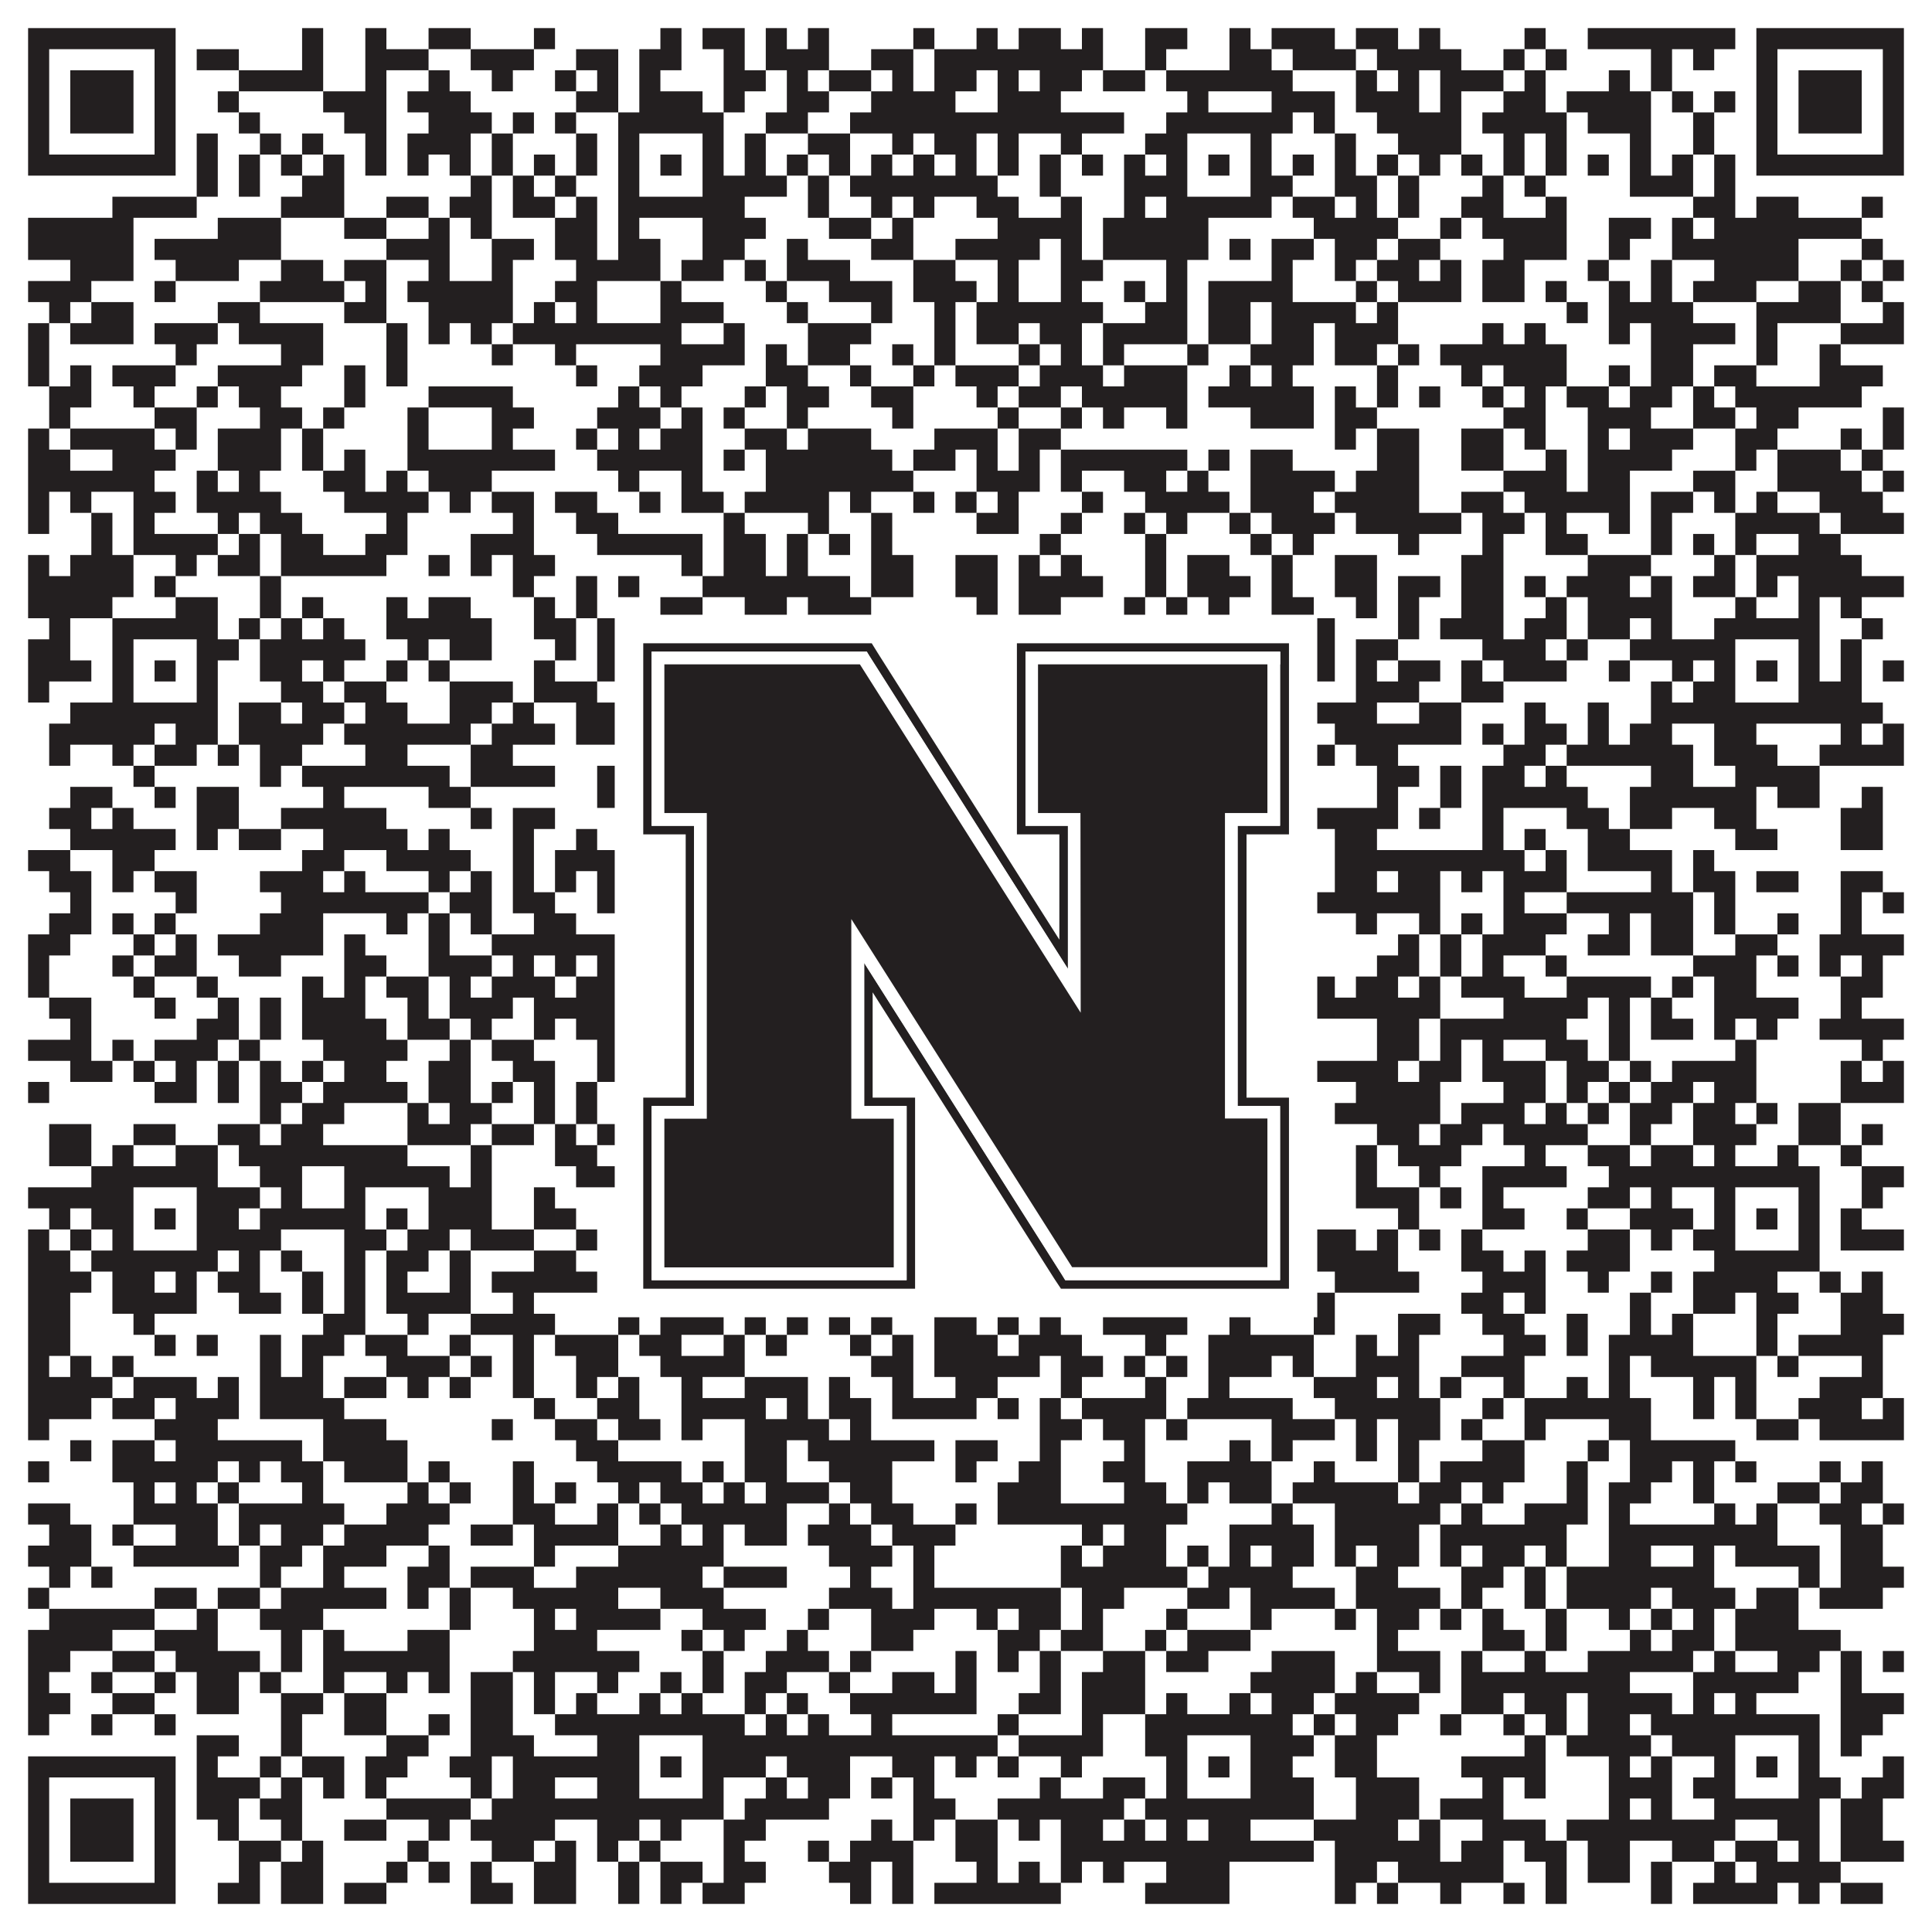 <?xml version="1.0"?>
<svg xmlns="http://www.w3.org/2000/svg" xmlns:xlink="http://www.w3.org/1999/xlink" version="1.1" width="1100px" height="1100px" viewBox="0 0 1100 1100"><rect x="0" y="0" width="1100" height="1100" fill="#ffffff" fill-opacity="1"/><path fill="#231f20" fill-opacity="1" d="M16,16L100,16L100,28L16,28ZM172,16L184,16L184,28L172,28ZM208,16L220,16L220,28L208,28ZM244,16L268,16L268,28L244,28ZM304,16L316,16L316,28L304,28ZM376,16L388,16L388,28L376,28ZM400,16L424,16L424,28L400,28ZM436,16L448,16L448,28L436,28ZM460,16L472,16L472,28L460,28ZM520,16L532,16L532,28L520,28ZM556,16L568,16L568,28L556,28ZM580,16L604,16L604,28L580,28ZM616,16L628,16L628,28L616,28ZM652,16L676,16L676,28L652,28ZM700,16L712,16L712,28L700,28ZM724,16L760,16L760,28L724,28ZM772,16L796,16L796,28L772,28ZM808,16L820,16L820,28L808,28ZM868,16L880,16L880,28L868,28ZM904,16L988,16L988,28L904,28ZM1000,16L1084,16L1084,28L1000,28ZM16,28L28,28L28,40L16,40ZM88,28L100,28L100,40L88,40ZM112,28L136,28L136,40L112,40ZM172,28L184,28L184,40L172,40ZM208,28L244,28L244,40L208,40ZM268,28L304,28L304,40L268,40ZM328,28L352,28L352,40L328,40ZM364,28L388,28L388,40L364,40ZM412,28L424,28L424,40L412,40ZM436,28L472,28L472,40L436,40ZM496,28L520,28L520,40L496,40ZM532,28L628,28L628,40L532,40ZM652,28L664,28L664,40L652,40ZM700,28L724,28L724,40L700,40ZM736,28L772,28L772,40L736,40ZM784,28L832,28L832,40L784,40ZM856,28L868,28L868,40L856,40ZM880,28L892,28L892,40L880,40ZM940,28L952,28L952,40L940,40ZM964,28L976,28L976,40L964,40ZM1000,28L1012,28L1012,40L1000,40ZM1072,28L1084,28L1084,40L1072,40ZM16,40L28,40L28,52L16,52ZM40,40L76,40L76,52L40,52ZM88,40L100,40L100,52L88,52ZM136,40L184,40L184,52L136,52ZM208,40L220,40L220,52L208,52ZM244,40L256,40L256,52L244,52ZM280,40L292,40L292,52L280,52ZM316,40L328,40L328,52L316,52ZM340,40L352,40L352,52L340,52ZM364,40L376,40L376,52L364,52ZM412,40L436,40L436,52L412,52ZM448,40L460,40L460,52L448,52ZM472,40L496,40L496,52L472,52ZM508,40L520,40L520,52L508,52ZM532,40L556,40L556,52L532,52ZM568,40L580,40L580,52L568,52ZM592,40L616,40L616,52L592,52ZM628,40L652,40L652,52L628,52ZM664,40L736,40L736,52L664,52ZM772,40L784,40L784,52L772,52ZM796,40L808,40L808,52L796,52ZM820,40L856,40L856,52L820,52ZM868,40L880,40L880,52L868,52ZM916,40L928,40L928,52L916,52ZM940,40L952,40L952,52L940,52ZM1000,40L1012,40L1012,52L1000,52ZM1024,40L1060,40L1060,52L1024,52ZM1072,40L1084,40L1084,52L1072,52ZM16,52L28,52L28,64L16,64ZM40,52L76,52L76,64L40,64ZM88,52L100,52L100,64L88,64ZM124,52L136,52L136,64L124,64ZM184,52L220,52L220,64L184,64ZM232,52L268,52L268,64L232,64ZM328,52L352,52L352,64L328,64ZM364,52L400,52L400,64L364,64ZM412,52L424,52L424,64L412,64ZM448,52L472,52L472,64L448,64ZM496,52L544,52L544,64L496,64ZM568,52L604,52L604,64L568,64ZM676,52L688,52L688,64L676,64ZM724,52L760,52L760,64L724,64ZM772,52L808,52L808,64L772,64ZM820,52L832,52L832,64L820,64ZM856,52L880,52L880,64L856,64ZM892,52L940,52L940,64L892,64ZM952,52L964,52L964,64L952,64ZM976,52L988,52L988,64L976,64ZM1000,52L1012,52L1012,64L1000,64ZM1024,52L1060,52L1060,64L1024,64ZM1072,52L1084,52L1084,64L1072,64ZM16,64L28,64L28,76L16,76ZM40,64L76,64L76,76L40,76ZM88,64L100,64L100,76L88,76ZM136,64L148,64L148,76L136,76ZM196,64L220,64L220,76L196,76ZM244,64L280,64L280,76L244,76ZM292,64L304,64L304,76L292,76ZM316,64L328,64L328,76L316,76ZM352,64L412,64L412,76L352,76ZM436,64L460,64L460,76L436,76ZM484,64L640,64L640,76L484,76ZM664,64L736,64L736,76L664,76ZM748,64L760,64L760,76L748,76ZM784,64L832,64L832,76L784,76ZM844,64L892,64L892,76L844,76ZM904,64L940,64L940,76L904,76ZM964,64L976,64L976,76L964,76ZM1000,64L1012,64L1012,76L1000,76ZM1024,64L1060,64L1060,76L1024,76ZM1072,64L1084,64L1084,76L1072,76ZM16,76L28,76L28,88L16,88ZM88,76L100,76L100,88L88,88ZM112,76L124,76L124,88L112,88ZM148,76L160,76L160,88L148,88ZM172,76L184,76L184,88L172,88ZM208,76L220,76L220,88L208,88ZM232,76L268,76L268,88L232,88ZM280,76L292,76L292,88L280,88ZM328,76L340,76L340,88L328,88ZM352,76L364,76L364,88L352,88ZM400,76L412,76L412,88L400,88ZM424,76L436,76L436,88L424,88ZM460,76L484,76L484,88L460,88ZM508,76L520,76L520,88L508,88ZM532,76L556,76L556,88L532,88ZM568,76L580,76L580,88L568,88ZM604,76L616,76L616,88L604,88ZM652,76L676,76L676,88L652,88ZM712,76L724,76L724,88L712,88ZM760,76L772,76L772,88L760,88ZM796,76L832,76L832,88L796,88ZM856,76L868,76L868,88L856,88ZM880,76L892,76L892,88L880,88ZM928,76L940,76L940,88L928,88ZM964,76L976,76L976,88L964,88ZM1000,76L1012,76L1012,88L1000,88ZM1072,76L1084,76L1084,88L1072,88ZM16,88L100,88L100,100L16,100ZM112,88L124,88L124,100L112,100ZM136,88L148,88L148,100L136,100ZM160,88L172,88L172,100L160,100ZM184,88L196,88L196,100L184,100ZM208,88L220,88L220,100L208,100ZM232,88L244,88L244,100L232,100ZM256,88L268,88L268,100L256,100ZM280,88L292,88L292,100L280,100ZM304,88L316,88L316,100L304,100ZM328,88L340,88L340,100L328,100ZM352,88L364,88L364,100L352,100ZM376,88L388,88L388,100L376,100ZM400,88L412,88L412,100L400,100ZM424,88L436,88L436,100L424,100ZM448,88L460,88L460,100L448,100ZM472,88L484,88L484,100L472,100ZM496,88L508,88L508,100L496,100ZM520,88L532,88L532,100L520,100ZM544,88L556,88L556,100L544,100ZM568,88L580,88L580,100L568,100ZM592,88L604,88L604,100L592,100ZM616,88L628,88L628,100L616,100ZM640,88L652,88L652,100L640,100ZM664,88L676,88L676,100L664,100ZM688,88L700,88L700,100L688,100ZM712,88L724,88L724,100L712,100ZM736,88L748,88L748,100L736,100ZM760,88L772,88L772,100L760,100ZM784,88L796,88L796,100L784,100ZM808,88L820,88L820,100L808,100ZM832,88L844,88L844,100L832,100ZM856,88L868,88L868,100L856,100ZM880,88L892,88L892,100L880,100ZM904,88L916,88L916,100L904,100ZM928,88L940,88L940,100L928,100ZM952,88L964,88L964,100L952,100ZM976,88L988,88L988,100L976,100ZM1000,88L1084,88L1084,100L1000,100ZM112,100L124,100L124,112L112,112ZM136,100L148,100L148,112L136,112ZM172,100L196,100L196,112L172,112ZM268,100L280,100L280,112L268,112ZM292,100L304,100L304,112L292,112ZM316,100L328,100L328,112L316,112ZM352,100L364,100L364,112L352,112ZM400,100L448,100L448,112L400,112ZM460,100L472,100L472,112L460,112ZM484,100L568,100L568,112L484,112ZM592,100L604,100L604,112L592,112ZM640,100L676,100L676,112L640,112ZM712,100L736,100L736,112L712,112ZM760,100L784,100L784,112L760,112ZM796,100L808,100L808,112L796,112ZM844,100L856,100L856,112L844,112ZM868,100L880,100L880,112L868,112ZM928,100L964,100L964,112L928,112ZM976,100L988,100L988,112L976,112ZM64,112L112,112L112,124L64,124ZM160,112L196,112L196,124L160,124ZM220,112L244,112L244,124L220,124ZM256,112L280,112L280,124L256,124ZM292,112L316,112L316,124L292,124ZM328,112L340,112L340,124L328,124ZM352,112L424,112L424,124L352,124ZM460,112L472,112L472,124L460,124ZM496,112L508,112L508,124L496,124ZM520,112L532,112L532,124L520,124ZM556,112L580,112L580,124L556,124ZM604,112L616,112L616,124L604,124ZM640,112L652,112L652,124L640,124ZM664,112L724,112L724,124L664,124ZM736,112L760,112L760,124L736,124ZM772,112L784,112L784,124L772,124ZM796,112L808,112L808,124L796,124ZM832,112L856,112L856,124L832,124ZM880,112L892,112L892,124L880,124ZM964,112L988,112L988,124L964,124ZM1000,112L1024,112L1024,124L1000,124ZM1060,112L1072,112L1072,124L1060,124ZM16,124L76,124L76,136L16,136ZM124,124L160,124L160,136L124,136ZM196,124L220,124L220,136L196,136ZM244,124L256,124L256,136L244,136ZM268,124L280,124L280,136L268,136ZM316,124L340,124L340,136L316,136ZM352,124L364,124L364,136L352,136ZM400,124L436,124L436,136L400,136ZM472,124L496,124L496,136L472,136ZM508,124L520,124L520,136L508,136ZM568,124L616,124L616,136L568,136ZM628,124L688,124L688,136L628,136ZM748,124L796,124L796,136L748,136ZM820,124L832,124L832,136L820,136ZM844,124L892,124L892,136L844,136ZM916,124L940,124L940,136L916,136ZM952,124L964,124L964,136L952,136ZM976,124L1060,124L1060,136L976,136ZM16,136L76,136L76,148L16,148ZM88,136L160,136L160,148L88,148ZM220,136L256,136L256,148L220,148ZM280,136L304,136L304,148L280,148ZM316,136L340,136L340,148L316,148ZM352,136L376,136L376,148L352,148ZM400,136L424,136L424,148L400,148ZM448,136L460,136L460,148L448,148ZM496,136L520,136L520,148L496,148ZM544,136L592,136L592,148L544,148ZM604,136L616,136L616,148L604,148ZM628,136L688,136L688,148L628,148ZM700,136L712,136L712,148L700,148ZM724,136L748,136L748,148L724,148ZM760,136L784,136L784,148L760,148ZM796,136L820,136L820,148L796,148ZM856,136L892,136L892,148L856,148ZM916,136L928,136L928,148L916,148ZM952,136L1024,136L1024,148L952,148ZM1060,136L1072,136L1072,148L1060,148ZM40,148L76,148L76,160L40,160ZM100,148L136,148L136,160L100,160ZM160,148L184,148L184,160L160,160ZM196,148L220,148L220,160L196,160ZM244,148L256,148L256,160L244,160ZM280,148L292,148L292,160L280,160ZM328,148L376,148L376,160L328,160ZM388,148L412,148L412,160L388,160ZM424,148L436,148L436,160L424,160ZM448,148L484,148L484,160L448,160ZM520,148L544,148L544,160L520,160ZM568,148L580,148L580,160L568,160ZM604,148L628,148L628,160L604,160ZM664,148L676,148L676,160L664,160ZM724,148L736,148L736,160L724,160ZM760,148L772,148L772,160L760,160ZM784,148L808,148L808,160L784,160ZM820,148L832,148L832,160L820,160ZM844,148L868,148L868,160L844,160ZM904,148L916,148L916,160L904,160ZM940,148L952,148L952,160L940,160ZM976,148L1024,148L1024,160L976,160ZM1048,148L1060,148L1060,160L1048,160ZM1072,148L1084,148L1084,160L1072,160ZM16,160L52,160L52,172L16,172ZM88,160L100,160L100,172L88,172ZM148,160L196,160L196,172L148,172ZM208,160L220,160L220,172L208,172ZM232,160L292,160L292,172L232,172ZM316,160L340,160L340,172L316,172ZM376,160L388,160L388,172L376,172ZM436,160L448,160L448,172L436,172ZM472,160L508,160L508,172L472,172ZM520,160L556,160L556,172L520,172ZM568,160L580,160L580,172L568,172ZM604,160L616,160L616,172L604,172ZM640,160L652,160L652,172L640,172ZM664,160L676,160L676,172L664,172ZM688,160L736,160L736,172L688,172ZM772,160L784,160L784,172L772,172ZM796,160L832,160L832,172L796,172ZM844,160L868,160L868,172L844,172ZM880,160L892,160L892,172L880,172ZM916,160L928,160L928,172L916,172ZM940,160L952,160L952,172L940,172ZM964,160L1000,160L1000,172L964,172ZM1024,160L1048,160L1048,172L1024,172ZM1060,160L1072,160L1072,172L1060,172ZM28,172L40,172L40,184L28,184ZM52,172L76,172L76,184L52,184ZM124,172L148,172L148,184L124,184ZM196,172L220,172L220,184L196,184ZM244,172L292,172L292,184L244,184ZM304,172L316,172L316,184L304,184ZM328,172L340,172L340,184L328,184ZM376,172L412,172L412,184L376,184ZM448,172L460,172L460,184L448,184ZM496,172L508,172L508,184L496,184ZM532,172L544,172L544,184L532,184ZM556,172L628,172L628,184L556,184ZM652,172L676,172L676,184L652,184ZM688,172L712,172L712,184L688,184ZM724,172L772,172L772,184L724,184ZM784,172L796,172L796,184L784,184ZM892,172L904,172L904,184L892,184ZM916,172L964,172L964,184L916,184ZM1000,172L1048,172L1048,184L1000,184ZM1072,172L1084,172L1084,184L1072,184ZM16,184L28,184L28,196L16,196ZM40,184L76,184L76,196L40,196ZM88,184L124,184L124,196L88,196ZM136,184L184,184L184,196L136,196ZM220,184L232,184L232,196L220,196ZM244,184L256,184L256,196L244,196ZM268,184L280,184L280,196L268,196ZM292,184L388,184L388,196L292,196ZM412,184L424,184L424,196L412,196ZM460,184L496,184L496,196L460,196ZM532,184L544,184L544,196L532,196ZM556,184L580,184L580,196L556,196ZM592,184L616,184L616,196L592,196ZM628,184L676,184L676,196L628,196ZM688,184L712,184L712,196L688,196ZM724,184L748,184L748,196L724,196ZM760,184L796,184L796,196L760,196ZM844,184L856,184L856,196L844,196ZM868,184L880,184L880,196L868,196ZM916,184L928,184L928,196L916,196ZM940,184L988,184L988,196L940,196ZM1000,184L1012,184L1012,196L1000,196ZM1048,184L1084,184L1084,196L1048,196ZM16,196L28,196L28,208L16,208ZM100,196L112,196L112,208L100,208ZM160,196L184,196L184,208L160,208ZM220,196L232,196L232,208L220,208ZM280,196L292,196L292,208L280,208ZM316,196L328,196L328,208L316,208ZM376,196L424,196L424,208L376,208ZM436,196L448,196L448,208L436,208ZM460,196L484,196L484,208L460,208ZM508,196L520,196L520,208L508,208ZM532,196L544,196L544,208L532,208ZM580,196L592,196L592,208L580,208ZM604,196L616,196L616,208L604,208ZM628,196L640,196L640,208L628,208ZM676,196L688,196L688,208L676,208ZM712,196L748,196L748,208L712,208ZM760,196L784,196L784,208L760,208ZM796,196L808,196L808,208L796,208ZM820,196L892,196L892,208L820,208ZM940,196L964,196L964,208L940,208ZM1000,196L1012,196L1012,208L1000,208ZM1036,196L1048,196L1048,208L1036,208ZM16,208L28,208L28,220L16,220ZM40,208L52,208L52,220L40,220ZM64,208L100,208L100,220L64,220ZM124,208L172,208L172,220L124,220ZM196,208L208,208L208,220L196,220ZM220,208L232,208L232,220L220,220ZM328,208L340,208L340,220L328,220ZM364,208L400,208L400,220L364,220ZM436,208L460,208L460,220L436,220ZM484,208L496,208L496,220L484,220ZM520,208L532,208L532,220L520,220ZM544,208L580,208L580,220L544,220ZM592,208L628,208L628,220L592,220ZM640,208L676,208L676,220L640,220ZM700,208L712,208L712,220L700,220ZM724,208L736,208L736,220L724,220ZM784,208L796,208L796,220L784,220ZM832,208L844,208L844,220L832,220ZM856,208L892,208L892,220L856,220ZM916,208L928,208L928,220L916,220ZM940,208L964,208L964,220L940,220ZM976,208L1000,208L1000,220L976,220ZM1036,208L1072,208L1072,220L1036,220ZM28,220L52,220L52,232L28,232ZM76,220L88,220L88,232L76,232ZM112,220L124,220L124,232L112,232ZM136,220L160,220L160,232L136,232ZM196,220L208,220L208,232L196,232ZM244,220L292,220L292,232L244,232ZM352,220L364,220L364,232L352,232ZM376,220L388,220L388,232L376,232ZM424,220L436,220L436,232L424,232ZM448,220L472,220L472,232L448,232ZM496,220L520,220L520,232L496,232ZM556,220L568,220L568,232L556,232ZM580,220L604,220L604,232L580,232ZM616,220L676,220L676,232L616,232ZM688,220L748,220L748,232L688,232ZM760,220L772,220L772,232L760,232ZM784,220L796,220L796,232L784,232ZM808,220L820,220L820,232L808,232ZM844,220L856,220L856,232L844,232ZM868,220L880,220L880,232L868,232ZM892,220L916,220L916,232L892,232ZM928,220L952,220L952,232L928,232ZM964,220L976,220L976,232L964,232ZM988,220L1060,220L1060,232L988,232ZM28,232L40,232L40,244L28,244ZM88,232L112,232L112,244L88,244ZM148,232L172,232L172,244L148,244ZM184,232L196,232L196,244L184,244ZM232,232L244,232L244,244L232,244ZM280,232L304,232L304,244L280,244ZM340,232L376,232L376,244L340,244ZM388,232L400,232L400,244L388,244ZM412,232L424,232L424,244L412,244ZM448,232L460,232L460,244L448,244ZM508,232L520,232L520,244L508,244ZM568,232L580,232L580,244L568,244ZM604,232L616,232L616,244L604,244ZM628,232L640,232L640,244L628,244ZM664,232L676,232L676,244L664,244ZM712,232L748,232L748,244L712,244ZM760,232L784,232L784,244L760,244ZM856,232L880,232L880,244L856,244ZM904,232L940,232L940,244L904,244ZM964,232L988,232L988,244L964,244ZM1000,232L1024,232L1024,244L1000,244ZM1072,232L1084,232L1084,244L1072,244ZM16,244L28,244L28,256L16,256ZM40,244L88,244L88,256L40,256ZM100,244L112,244L112,256L100,256ZM124,244L160,244L160,256L124,256ZM172,244L184,244L184,256L172,256ZM232,244L244,244L244,256L232,256ZM280,244L292,244L292,256L280,256ZM328,244L340,244L340,256L328,256ZM352,244L364,244L364,256L352,256ZM376,244L400,244L400,256L376,256ZM424,244L448,244L448,256L424,256ZM460,244L496,244L496,256L460,256ZM532,244L568,244L568,256L532,256ZM580,244L604,244L604,256L580,256ZM760,244L772,244L772,256L760,256ZM784,244L808,244L808,256L784,256ZM832,244L856,244L856,256L832,256ZM868,244L880,244L880,256L868,256ZM904,244L916,244L916,256L904,256ZM928,244L964,244L964,256L928,256ZM988,244L1012,244L1012,256L988,256ZM1048,244L1060,244L1060,256L1048,256ZM1072,244L1084,244L1084,256L1072,256ZM16,256L40,256L40,268L16,268ZM64,256L100,256L100,268L64,268ZM124,256L160,256L160,268L124,268ZM172,256L184,256L184,268L172,268ZM196,256L208,256L208,268L196,268ZM232,256L316,256L316,268L232,268ZM340,256L400,256L400,268L340,268ZM412,256L424,256L424,268L412,268ZM436,256L508,256L508,268L436,268ZM520,256L544,256L544,268L520,268ZM556,256L568,256L568,268L556,268ZM580,256L592,256L592,268L580,268ZM604,256L676,256L676,268L604,268ZM688,256L700,256L700,268L688,268ZM712,256L736,256L736,268L712,268ZM784,256L808,256L808,268L784,268ZM832,256L856,256L856,268L832,268ZM880,256L892,256L892,268L880,268ZM904,256L952,256L952,268L904,268ZM988,256L1000,256L1000,268L988,268ZM1012,256L1048,256L1048,268L1012,268ZM1060,256L1072,256L1072,268L1060,268ZM16,268L88,268L88,280L16,280ZM112,268L124,268L124,280L112,280ZM136,268L148,268L148,280L136,280ZM184,268L208,268L208,280L184,280ZM220,268L232,268L232,280L220,280ZM244,268L280,268L280,280L244,280ZM352,268L364,268L364,280L352,280ZM388,268L400,268L400,280L388,280ZM436,268L520,268L520,280L436,280ZM556,268L592,268L592,280L556,280ZM604,268L616,268L616,280L604,280ZM640,268L664,268L664,280L640,280ZM676,268L688,268L688,280L676,280ZM712,268L760,268L760,280L712,280ZM772,268L808,268L808,280L772,280ZM856,268L892,268L892,280L856,280ZM904,268L928,268L928,280L904,280ZM964,268L988,268L988,280L964,280ZM1012,268L1060,268L1060,280L1012,280ZM1072,268L1084,268L1084,280L1072,280ZM16,280L28,280L28,292L16,292ZM40,280L52,280L52,292L40,292ZM76,280L100,280L100,292L76,292ZM112,280L160,280L160,292L112,292ZM196,280L244,280L244,292L196,292ZM256,280L268,280L268,292L256,292ZM280,280L304,280L304,292L280,292ZM316,280L340,280L340,292L316,292ZM364,280L376,280L376,292L364,292ZM388,280L412,280L412,292L388,292ZM424,280L472,280L472,292L424,292ZM484,280L496,280L496,292L484,292ZM520,280L532,280L532,292L520,292ZM544,280L556,280L556,292L544,292ZM568,280L580,280L580,292L568,292ZM616,280L628,280L628,292L616,292ZM652,280L700,280L700,292L652,292ZM712,280L748,280L748,292L712,292ZM760,280L808,280L808,292L760,292ZM832,280L856,280L856,292L832,292ZM868,280L928,280L928,292L868,292ZM940,280L964,280L964,292L940,292ZM976,280L988,280L988,292L976,292ZM1000,280L1012,280L1012,292L1000,292ZM1036,280L1072,280L1072,292L1036,292ZM16,292L28,292L28,304L16,304ZM52,292L64,292L64,304L52,304ZM76,292L88,292L88,304L76,304ZM124,292L136,292L136,304L124,304ZM148,292L172,292L172,304L148,304ZM220,292L232,292L232,304L220,304ZM292,292L304,292L304,304L292,304ZM328,292L352,292L352,304L328,304ZM412,292L424,292L424,304L412,304ZM460,292L472,292L472,304L460,304ZM496,292L508,292L508,304L496,304ZM556,292L580,292L580,304L556,304ZM604,292L616,292L616,304L604,304ZM640,292L652,292L652,304L640,304ZM664,292L676,292L676,304L664,304ZM700,292L712,292L712,304L700,304ZM724,292L760,292L760,304L724,304ZM772,292L832,292L832,304L772,304ZM844,292L868,292L868,304L844,304ZM880,292L892,292L892,304L880,304ZM916,292L928,292L928,304L916,304ZM940,292L952,292L952,304L940,304ZM988,292L1036,292L1036,304L988,304ZM1048,292L1084,292L1084,304L1048,304ZM52,304L64,304L64,316L52,316ZM76,304L124,304L124,316L76,316ZM136,304L148,304L148,316L136,316ZM160,304L184,304L184,316L160,316ZM208,304L232,304L232,316L208,316ZM268,304L304,304L304,316L268,316ZM340,304L400,304L400,316L340,316ZM412,304L436,304L436,316L412,316ZM448,304L460,304L460,316L448,316ZM472,304L484,304L484,316L472,316ZM496,304L508,304L508,316L496,316ZM592,304L604,304L604,316L592,316ZM652,304L664,304L664,316L652,316ZM712,304L724,304L724,316L712,316ZM736,304L748,304L748,316L736,316ZM796,304L808,304L808,316L796,316ZM844,304L856,304L856,316L844,316ZM880,304L904,304L904,316L880,316ZM940,304L952,304L952,316L940,316ZM964,304L976,304L976,316L964,316ZM988,304L1000,304L1000,316L988,316ZM1024,304L1048,304L1048,316L1024,316ZM16,316L28,316L28,328L16,328ZM40,316L76,316L76,328L40,328ZM100,316L112,316L112,328L100,328ZM124,316L148,316L148,328L124,328ZM160,316L220,316L220,328L160,328ZM244,316L256,316L256,328L244,328ZM268,316L280,316L280,328L268,328ZM292,316L316,316L316,328L292,328ZM388,316L400,316L400,328L388,328ZM412,316L436,316L436,328L412,328ZM448,316L460,316L460,328L448,328ZM496,316L520,316L520,328L496,328ZM544,316L568,316L568,328L544,328ZM580,316L592,316L592,328L580,328ZM604,316L616,316L616,328L604,328ZM652,316L664,316L664,328L652,328ZM676,316L700,316L700,328L676,328ZM724,316L736,316L736,328L724,328ZM760,316L784,316L784,328L760,328ZM832,316L856,316L856,328L832,328ZM904,316L940,316L940,328L904,328ZM976,316L988,316L988,328L976,328ZM1000,316L1060,316L1060,328L1000,328ZM16,328L76,328L76,340L16,340ZM88,328L100,328L100,340L88,340ZM148,328L160,328L160,340L148,340ZM292,328L304,328L304,340L292,340ZM328,328L340,328L340,340L328,340ZM352,328L364,328L364,340L352,340ZM400,328L484,328L484,340L400,340ZM496,328L520,328L520,340L496,340ZM544,328L568,328L568,340L544,340ZM580,328L628,328L628,340L580,340ZM652,328L664,328L664,340L652,340ZM676,328L712,328L712,340L676,340ZM724,328L736,328L736,340L724,340ZM760,328L784,328L784,340L760,340ZM796,328L820,328L820,340L796,340ZM832,328L856,328L856,340L832,340ZM868,328L880,328L880,340L868,340ZM892,328L928,328L928,340L892,340ZM940,328L952,328L952,340L940,340ZM964,328L988,328L988,340L964,340ZM1000,328L1012,328L1012,340L1000,340ZM1024,328L1084,328L1084,340L1024,340ZM16,340L64,340L64,352L16,352ZM100,340L124,340L124,352L100,352ZM148,340L160,340L160,352L148,352ZM172,340L184,340L184,352L172,352ZM220,340L232,340L232,352L220,352ZM244,340L268,340L268,352L244,352ZM304,340L316,340L316,352L304,352ZM328,340L340,340L340,352L328,352ZM376,340L400,340L400,352L376,352ZM424,340L448,340L448,352L424,352ZM460,340L496,340L496,352L460,352ZM556,340L568,340L568,352L556,352ZM580,340L604,340L604,352L580,352ZM640,340L652,340L652,352L640,352ZM664,340L676,340L676,352L664,352ZM688,340L700,340L700,352L688,352ZM724,340L748,340L748,352L724,352ZM772,340L784,340L784,352L772,352ZM796,340L808,340L808,352L796,352ZM832,340L856,340L856,352L832,352ZM880,340L892,340L892,352L880,352ZM904,340L952,340L952,352L904,352ZM988,340L1000,340L1000,352L988,352ZM1024,340L1036,340L1036,352L1024,352ZM1048,340L1060,340L1060,352L1048,352ZM28,352L40,352L40,364L28,364ZM64,352L124,352L124,364L64,364ZM136,352L148,352L148,364L136,364ZM160,352L172,352L172,364L160,364ZM184,352L196,352L196,364L184,364ZM220,352L280,352L280,364L220,364ZM304,352L328,352L328,364L304,364ZM340,352L412,352L412,364L340,364ZM424,352L436,352L436,364L424,364ZM484,352L532,352L532,364L484,364ZM544,352L556,352L556,364L544,364ZM580,352L616,352L616,364L580,364ZM640,352L724,352L724,364L640,364ZM748,352L760,352L760,364L748,364ZM796,352L808,352L808,364L796,364ZM820,352L856,352L856,364L820,364ZM868,352L892,352L892,364L868,364ZM904,352L928,352L928,364L904,364ZM940,352L952,352L952,364L940,364ZM976,352L1036,352L1036,364L976,364ZM1060,352L1072,352L1072,364L1060,364ZM16,364L40,364L40,376L16,376ZM64,364L76,364L76,376L64,376ZM112,364L136,364L136,376L112,376ZM148,364L208,364L208,376L148,376ZM232,364L244,364L244,376L232,376ZM256,364L280,364L280,376L256,376ZM316,364L328,364L328,376L316,376ZM340,364L364,364L364,376L340,376ZM400,364L448,364L448,376L400,376ZM484,364L532,364L532,376L484,376ZM556,364L580,364L580,376L556,376ZM592,364L604,364L604,376L592,376ZM616,364L676,364L676,376L616,376ZM712,364L736,364L736,376L712,376ZM748,364L760,364L760,376L748,376ZM772,364L796,364L796,376L772,376ZM844,364L880,364L880,376L844,376ZM892,364L904,364L904,376L892,376ZM928,364L988,364L988,376L928,376ZM1024,364L1036,364L1036,376L1024,376ZM1048,364L1060,364L1060,376L1048,376ZM16,376L52,376L52,388L16,388ZM64,376L76,376L76,388L64,388ZM88,376L100,376L100,388L88,388ZM112,376L124,376L124,388L112,388ZM148,376L172,376L172,388L148,388ZM184,376L196,376L196,388L184,388ZM220,376L232,376L232,388L220,388ZM244,376L256,376L256,388L244,388ZM304,376L316,376L316,388L304,388ZM340,376L364,376L364,388L340,388ZM376,376L388,376L388,388L376,388ZM400,376L412,376L412,388L400,388ZM448,376L460,376L460,388L448,388ZM520,376L544,376L544,388L520,388ZM556,376L580,376L580,388L556,388ZM604,376L616,376L616,388L604,388ZM652,376L676,376L676,388L652,388ZM688,376L700,376L700,388L688,388ZM712,376L736,376L736,388L712,388ZM748,376L760,376L760,388L748,388ZM772,376L784,376L784,388L772,388ZM796,376L820,376L820,388L796,388ZM832,376L844,376L844,388L832,388ZM856,376L892,376L892,388L856,388ZM916,376L928,376L928,388L916,388ZM952,376L964,376L964,388L952,388ZM976,376L988,376L988,388L976,388ZM1000,376L1012,376L1012,388L1000,388ZM1024,376L1036,376L1036,388L1024,388ZM1048,376L1060,376L1060,388L1048,388ZM1072,376L1084,376L1084,388L1072,388ZM16,388L28,388L28,400L16,400ZM64,388L76,388L76,400L64,400ZM112,388L124,388L124,400L112,400ZM160,388L184,388L184,400L160,400ZM196,388L220,388L220,400L196,400ZM256,388L292,388L292,400L256,400ZM304,388L340,388L340,400L304,400ZM352,388L364,388L364,400L352,400ZM400,388L412,388L412,400L400,400ZM436,388L448,388L448,400L436,400ZM460,388L472,388L472,400L460,400ZM484,388L496,388L496,400L484,400ZM508,388L520,388L520,400L508,400ZM568,388L604,388L604,400L568,400ZM664,388L676,388L676,400L664,400ZM712,388L724,388L724,400L712,400ZM772,388L808,388L808,400L772,400ZM832,388L856,388L856,400L832,400ZM940,388L952,388L952,400L940,400ZM964,388L988,388L988,400L964,400ZM1024,388L1060,388L1060,400L1024,400ZM40,400L124,400L124,412L40,412ZM136,400L160,400L160,412L136,412ZM172,400L196,400L196,412L172,412ZM208,400L232,400L232,412L208,412ZM256,400L280,400L280,412L256,412ZM292,400L304,400L304,412L292,412ZM328,400L412,400L412,412L328,412ZM484,400L496,400L496,412L484,412ZM508,400L532,400L532,412L508,412ZM544,400L556,400L556,412L544,412ZM568,400L580,400L580,412L568,412ZM592,400L616,400L616,412L592,412ZM628,400L640,400L640,412L628,412ZM652,400L724,400L724,412L652,412ZM748,400L784,400L784,412L748,412ZM808,400L832,400L832,412L808,412ZM868,400L880,400L880,412L868,412ZM904,400L916,400L916,412L904,412ZM940,400L1072,400L1072,412L940,412ZM28,412L88,412L88,424L28,424ZM100,412L124,412L124,424L100,424ZM136,412L184,412L184,424L136,424ZM196,412L268,412L268,424L196,424ZM280,412L316,412L316,424L280,424ZM328,412L376,412L376,424L328,424ZM412,412L424,412L424,424L412,424ZM436,412L448,412L448,424L436,424ZM520,412L544,412L544,424L520,424ZM556,412L568,412L568,424L556,424ZM592,412L604,412L604,424L592,424ZM616,412L640,412L640,424L616,424ZM676,412L700,412L700,424L676,424ZM712,412L724,412L724,424L712,424ZM760,412L832,412L832,424L760,424ZM844,412L856,412L856,424L844,424ZM868,412L892,412L892,424L868,424ZM904,412L916,412L916,424L904,424ZM928,412L952,412L952,424L928,424ZM976,412L1000,412L1000,424L976,424ZM1048,412L1060,412L1060,424L1048,424ZM1072,412L1084,412L1084,424L1072,424ZM28,424L40,424L40,436L28,436ZM64,424L76,424L76,436L64,436ZM88,424L112,424L112,436L88,436ZM124,424L136,424L136,436L124,436ZM148,424L172,424L172,436L148,436ZM208,424L232,424L232,436L208,436ZM268,424L292,424L292,436L268,436ZM352,424L400,424L400,436L352,436ZM412,424L436,424L436,436L412,436ZM448,424L472,424L472,436L448,436ZM484,424L580,424L580,436L484,436ZM592,424L616,424L616,436L592,436ZM640,424L664,424L664,436L640,436ZM688,424L760,424L760,436L688,436ZM772,424L796,424L796,436L772,436ZM856,424L880,424L880,436L856,436ZM892,424L964,424L964,436L892,436ZM976,424L1012,424L1012,436L976,436ZM1036,424L1084,424L1084,436L1036,436ZM76,436L88,436L88,448L76,448ZM148,436L160,436L160,448L148,448ZM172,436L256,436L256,448L172,448ZM268,436L316,436L316,448L268,448ZM340,436L364,436L364,448L340,448ZM412,436L424,436L424,448L412,448ZM436,436L472,436L472,448L436,448ZM484,436L520,436L520,448L484,448ZM532,436L592,436L592,448L532,448ZM616,436L652,436L652,448L616,448ZM676,436L688,436L688,448L676,448ZM712,436L748,436L748,448L712,448ZM784,436L808,436L808,448L784,448ZM820,436L832,436L832,448L820,448ZM844,436L868,436L868,448L844,448ZM880,436L892,436L892,448L880,448ZM940,436L964,436L964,448L940,448ZM988,436L1036,436L1036,448L988,448ZM40,448L64,448L64,460L40,460ZM88,448L100,448L100,460L88,460ZM112,448L136,448L136,460L112,460ZM184,448L196,448L196,460L184,460ZM244,448L268,448L268,460L244,460ZM340,448L376,448L376,460L340,460ZM388,448L472,448L472,460L388,460ZM496,448L508,448L508,460L496,460ZM532,448L544,448L544,460L532,460ZM556,448L580,448L580,460L556,460ZM592,448L604,448L604,460L592,460ZM628,448L664,448L664,460L628,460ZM676,448L688,448L688,460L676,460ZM736,448L748,448L748,460L736,460ZM784,448L796,448L796,460L784,460ZM820,448L832,448L832,460L820,460ZM844,448L904,448L904,460L844,460ZM928,448L1000,448L1000,460L928,460ZM1012,448L1036,448L1036,460L1012,460ZM1060,448L1072,448L1072,460L1060,460ZM28,460L52,460L52,472L28,472ZM64,460L76,460L76,472L64,472ZM112,460L136,460L136,472L112,472ZM160,460L220,460L220,472L160,472ZM268,460L280,460L280,472L268,472ZM292,460L316,460L316,472L292,472ZM352,460L364,460L364,472L352,472ZM376,460L388,460L388,472L376,472ZM424,460L460,460L460,472L424,472ZM484,460L520,460L520,472L484,472ZM592,460L604,460L604,472L592,472ZM616,460L640,460L640,472L616,472ZM676,460L688,460L688,472L676,472ZM700,460L724,460L724,472L700,472ZM748,460L796,460L796,472L748,472ZM808,460L820,460L820,472L808,472ZM844,460L856,460L856,472L844,472ZM892,460L916,460L916,472L892,472ZM928,460L952,460L952,472L928,472ZM976,460L1000,460L1000,472L976,472ZM1048,460L1072,460L1072,472L1048,472ZM40,472L100,472L100,484L40,484ZM112,472L124,472L124,484L112,484ZM136,472L160,472L160,484L136,484ZM184,472L232,472L232,484L184,484ZM244,472L256,472L256,484L244,484ZM292,472L304,472L304,484L292,484ZM328,472L340,472L340,484L328,484ZM364,472L388,472L388,484L364,484ZM400,472L424,472L424,484L400,484ZM448,472L472,472L472,484L448,484ZM508,472L520,472L520,484L508,484ZM532,472L556,472L556,484L532,484ZM568,472L580,472L580,484L568,484ZM592,472L628,472L628,484L592,484ZM640,472L676,472L676,484L640,484ZM724,472L748,472L748,484L724,484ZM760,472L784,472L784,484L760,484ZM844,472L856,472L856,484L844,484ZM868,472L880,472L880,484L868,484ZM904,472L928,472L928,484L904,484ZM988,472L1012,472L1012,484L988,484ZM1048,472L1072,472L1072,484L1048,484ZM16,484L40,484L40,496L16,496ZM64,484L88,484L88,496L64,496ZM172,484L196,484L196,496L172,496ZM220,484L268,484L268,496L220,496ZM292,484L304,484L304,496L292,496ZM316,484L376,484L376,496L316,496ZM388,484L400,484L400,496L388,496ZM412,484L436,484L436,496L412,496ZM448,484L472,484L472,496L448,496ZM484,484L616,484L616,496L484,496ZM652,484L712,484L712,496L652,496ZM724,484L748,484L748,496L724,496ZM760,484L868,484L868,496L760,496ZM880,484L892,484L892,496L880,496ZM904,484L952,484L952,496L904,496ZM964,484L976,484L976,496L964,496ZM28,496L52,496L52,508L28,508ZM64,496L76,496L76,508L64,508ZM88,496L112,496L112,508L88,508ZM148,496L184,496L184,508L148,508ZM196,496L208,496L208,508L196,508ZM244,496L256,496L256,508L244,508ZM268,496L280,496L280,508L268,508ZM292,496L304,496L304,508L292,508ZM316,496L328,496L328,508L316,508ZM340,496L364,496L364,508L340,508ZM376,496L424,496L424,508L376,508ZM436,496L472,496L472,508L436,508ZM592,496L652,496L652,508L592,508ZM664,496L676,496L676,508L664,508ZM688,496L724,496L724,508L688,508ZM736,496L748,496L748,508L736,508ZM760,496L784,496L784,508L760,508ZM796,496L820,496L820,508L796,508ZM832,496L844,496L844,508L832,508ZM856,496L892,496L892,508L856,508ZM940,496L952,496L952,508L940,508ZM964,496L988,496L988,508L964,508ZM1000,496L1024,496L1024,508L1000,508ZM1048,496L1072,496L1072,508L1048,508ZM40,508L52,508L52,520L40,520ZM100,508L112,508L112,520L100,520ZM160,508L244,508L244,520L160,520ZM256,508L280,508L280,520L256,520ZM292,508L316,508L316,520L292,520ZM340,508L352,508L352,520L340,520ZM388,508L400,508L400,520L388,520ZM412,508L436,508L436,520L412,520ZM460,508L508,508L508,520L460,520ZM520,508L532,508L532,520L520,520ZM568,508L580,508L580,520L568,520ZM616,508L676,508L676,520L616,520ZM688,508L712,508L712,520L688,520ZM724,508L736,508L736,520L724,520ZM748,508L820,508L820,520L748,520ZM856,508L868,508L868,520L856,520ZM892,508L964,508L964,520L892,520ZM976,508L988,508L988,520L976,520ZM1048,508L1060,508L1060,520L1048,520ZM1072,508L1084,508L1084,520L1072,520ZM28,520L52,520L52,532L28,532ZM64,520L76,520L76,532L64,532ZM88,520L100,520L100,532L88,532ZM148,520L184,520L184,532L148,532ZM220,520L232,520L232,532L220,532ZM244,520L256,520L256,532L244,532ZM268,520L280,520L280,532L268,532ZM304,520L328,520L328,532L304,532ZM352,520L364,520L364,532L352,532ZM376,520L400,520L400,532L376,532ZM424,520L448,520L448,532L424,532ZM472,520L484,520L484,532L472,532ZM496,520L532,520L532,532L496,532ZM592,520L604,520L604,532L592,532ZM616,520L664,520L664,532L616,532ZM688,520L712,520L712,532L688,532ZM724,520L748,520L748,532L724,532ZM772,520L784,520L784,532L772,532ZM808,520L820,520L820,532L808,532ZM832,520L844,520L844,532L832,532ZM856,520L892,520L892,532L856,532ZM916,520L928,520L928,532L916,532ZM940,520L964,520L964,532L940,532ZM976,520L988,520L988,532L976,532ZM1012,520L1024,520L1024,532L1012,532ZM1048,520L1060,520L1060,532L1048,532ZM16,532L40,532L40,544L16,544ZM76,532L88,532L88,544L76,544ZM100,532L112,532L112,544L100,544ZM124,532L184,532L184,544L124,544ZM196,532L208,532L208,544L196,544ZM244,532L256,532L256,544L244,544ZM280,532L364,532L364,544L280,544ZM412,532L448,532L448,544L412,544ZM472,532L496,532L496,544L472,544ZM520,532L532,532L532,544L520,544ZM556,532L568,532L568,544L556,544ZM592,532L652,532L652,544L592,544ZM676,532L748,532L748,544L676,544ZM796,532L808,532L808,544L796,544ZM820,532L832,532L832,544L820,544ZM844,532L880,532L880,544L844,544ZM904,532L928,532L928,544L904,544ZM940,532L964,532L964,544L940,544ZM988,532L1012,532L1012,544L988,544ZM1036,532L1084,532L1084,544L1036,544ZM16,544L28,544L28,556L16,556ZM64,544L76,544L76,556L64,556ZM88,544L112,544L112,556L88,556ZM136,544L160,544L160,556L136,556ZM196,544L220,544L220,556L196,556ZM244,544L280,544L280,556L244,556ZM292,544L304,544L304,556L292,556ZM316,544L328,544L328,556L316,556ZM340,544L352,544L352,556L340,556ZM364,544L388,544L388,556L364,556ZM400,544L412,544L412,556L400,556ZM424,544L448,544L448,556L424,556ZM460,544L484,544L484,556L460,556ZM496,544L508,544L508,556L496,556ZM520,544L532,544L532,556L520,556ZM556,544L568,544L568,556L556,556ZM580,544L628,544L628,556L580,556ZM640,544L664,544L664,556L640,556ZM700,544L712,544L712,556L700,556ZM736,544L748,544L748,556L736,556ZM784,544L808,544L808,556L784,556ZM820,544L832,544L832,556L820,556ZM844,544L856,544L856,556L844,556ZM880,544L892,544L892,556L880,556ZM964,544L1000,544L1000,556L964,556ZM1012,544L1024,544L1024,556L1012,556ZM1036,544L1048,544L1048,556L1036,556ZM1060,544L1072,544L1072,556L1060,556ZM16,556L28,556L28,568L16,568ZM76,556L88,556L88,568L76,568ZM112,556L124,556L124,568L112,568ZM172,556L184,556L184,568L172,568ZM196,556L208,556L208,568L196,568ZM220,556L244,556L244,568L220,568ZM256,556L268,556L268,568L256,568ZM280,556L316,556L316,568L280,568ZM328,556L388,556L388,568L328,568ZM400,556L412,556L412,568L400,568ZM424,556L460,556L460,568L424,568ZM484,556L520,556L520,568L484,568ZM544,556L568,556L568,568L544,568ZM616,556L628,556L628,568L616,568ZM652,556L688,556L688,568L652,568ZM724,556L736,556L736,568L724,568ZM748,556L760,556L760,568L748,568ZM772,556L796,556L796,568L772,568ZM808,556L820,556L820,568L808,568ZM832,556L868,556L868,568L832,568ZM892,556L940,556L940,568L892,568ZM952,556L964,556L964,568L952,568ZM976,556L1000,556L1000,568L976,568ZM1048,556L1072,556L1072,568L1048,568ZM28,568L52,568L52,580L28,580ZM88,568L100,568L100,580L88,580ZM124,568L136,568L136,580L124,580ZM148,568L160,568L160,580L148,580ZM172,568L208,568L208,580L172,580ZM232,568L244,568L244,580L232,580ZM256,568L292,568L292,580L256,580ZM304,568L352,568L352,580L304,580ZM364,568L376,568L376,580L364,580ZM388,568L400,568L400,580L388,580ZM412,568L424,568L424,580L412,580ZM436,568L448,568L448,580L436,580ZM460,568L472,568L472,580L460,580ZM484,568L496,568L496,580L484,580ZM556,568L568,568L568,580L556,580ZM592,568L616,568L616,580L592,580ZM652,568L700,568L700,580L652,580ZM712,568L820,568L820,580L712,580ZM856,568L904,568L904,580L856,580ZM916,568L928,568L928,580L916,580ZM940,568L952,568L952,580L940,580ZM976,568L1024,568L1024,580L976,580ZM1048,568L1060,568L1060,580L1048,580ZM40,580L52,580L52,592L40,592ZM112,580L136,580L136,592L112,592ZM148,580L160,580L160,592L148,592ZM172,580L220,580L220,592L172,592ZM232,580L256,580L256,592L232,592ZM268,580L280,580L280,592L268,592ZM304,580L316,580L316,592L304,592ZM328,580L352,580L352,592L328,592ZM412,580L424,580L424,592L412,592ZM436,580L448,580L448,592L436,592ZM460,580L496,580L496,592L460,592ZM508,580L556,580L556,592L508,592ZM592,580L616,580L616,592L592,592ZM628,580L664,580L664,592L628,592ZM676,580L712,580L712,592L676,592ZM784,580L808,580L808,592L784,592ZM820,580L892,580L892,592L820,592ZM916,580L928,580L928,592L916,592ZM940,580L964,580L964,592L940,592ZM976,580L988,580L988,592L976,592ZM1000,580L1012,580L1012,592L1000,592ZM1036,580L1084,580L1084,592L1036,592ZM16,592L52,592L52,604L16,604ZM64,592L76,592L76,604L64,604ZM88,592L124,592L124,604L88,604ZM136,592L148,592L148,604L136,604ZM184,592L232,592L232,604L184,604ZM256,592L268,592L268,604L256,604ZM280,592L304,592L304,604L280,604ZM340,592L352,592L352,604L340,604ZM364,592L388,592L388,604L364,604ZM424,592L448,592L448,604L424,604ZM460,592L484,592L484,604L460,604ZM520,592L544,592L544,604L520,604ZM556,592L568,592L568,604L556,604ZM592,592L616,592L616,604L592,604ZM628,592L640,592L640,604L628,604ZM652,592L664,592L664,604L652,604ZM676,592L700,592L700,604L676,604ZM712,592L724,592L724,604L712,604ZM784,592L808,592L808,604L784,604ZM820,592L832,592L832,604L820,604ZM844,592L856,592L856,604L844,604ZM880,592L904,592L904,604L880,604ZM916,592L928,592L928,604L916,604ZM988,592L1000,592L1000,604L988,604ZM1060,592L1072,592L1072,604L1060,604ZM40,604L64,604L64,616L40,616ZM76,604L88,604L88,616L76,616ZM100,604L112,604L112,616L100,616ZM124,604L136,604L136,616L124,616ZM148,604L160,604L160,616L148,616ZM172,604L184,604L184,616L172,616ZM196,604L220,604L220,616L196,616ZM244,604L268,604L268,616L244,616ZM292,604L316,604L316,616L292,616ZM340,604L352,604L352,616L340,616ZM364,604L376,604L376,616L364,616ZM424,604L436,604L436,616L424,616ZM496,604L520,604L520,616L496,616ZM568,604L592,604L592,616L568,616ZM604,604L616,604L616,616L604,616ZM652,604L664,604L664,616L652,616ZM688,604L736,604L736,616L688,616ZM748,604L796,604L796,616L748,616ZM808,604L832,604L832,616L808,616ZM844,604L880,604L880,616L844,616ZM892,604L916,604L916,616L892,616ZM928,604L940,604L940,616L928,616ZM952,604L1000,604L1000,616L952,616ZM1048,604L1060,604L1060,616L1048,616ZM1072,604L1084,604L1084,616L1072,616ZM16,616L28,616L28,628L16,628ZM88,616L112,616L112,628L88,628ZM124,616L136,616L136,628L124,628ZM148,616L172,616L172,628L148,628ZM184,616L232,616L232,628L184,628ZM244,616L268,616L268,628L244,628ZM280,616L292,616L292,628L280,628ZM304,616L316,616L316,628L304,628ZM328,616L340,616L340,628L328,628ZM352,616L364,616L364,628L352,628ZM388,616L400,616L400,628L388,628ZM412,616L424,616L424,628L412,628ZM484,616L520,616L520,628L484,628ZM544,616L556,616L556,628L544,628ZM592,616L616,616L616,628L592,628ZM628,616L640,616L640,628L628,628ZM676,616L688,616L688,628L676,628ZM700,616L712,616L712,628L700,628ZM724,616L748,616L748,628L724,628ZM772,616L820,616L820,628L772,628ZM856,616L880,616L880,628L856,628ZM892,616L904,616L904,628L892,628ZM916,616L928,616L928,628L916,628ZM940,616L964,616L964,628L940,628ZM976,616L1000,616L1000,628L976,628ZM1048,616L1084,616L1084,628L1048,628ZM148,628L160,628L160,640L148,640ZM172,628L196,628L196,640L172,640ZM232,628L244,628L244,640L232,640ZM256,628L280,628L280,640L256,640ZM304,628L316,628L316,640L304,640ZM328,628L340,628L340,640L328,640ZM352,628L376,628L376,640L352,640ZM412,628L436,628L436,640L412,640ZM484,628L496,628L496,640L484,640ZM532,628L544,628L544,640L532,640ZM616,628L628,628L628,640L616,640ZM640,628L688,628L688,640L640,640ZM700,628L724,628L724,640L700,640ZM760,628L820,628L820,640L760,640ZM832,628L868,628L868,640L832,640ZM880,628L892,628L892,640L880,640ZM904,628L916,628L916,640L904,640ZM928,628L952,628L952,640L928,640ZM964,628L988,628L988,640L964,640ZM1000,628L1012,628L1012,640L1000,640ZM1024,628L1048,628L1048,640L1024,640ZM28,640L52,640L52,652L28,652ZM76,640L100,640L100,652L76,652ZM124,640L148,640L148,652L124,652ZM160,640L184,640L184,652L160,652ZM232,640L268,640L268,652L232,652ZM280,640L304,640L304,652L280,652ZM316,640L328,640L328,652L316,652ZM340,640L364,640L364,652L340,652ZM388,640L412,640L412,652L388,652ZM436,640L448,640L448,652L436,652ZM496,640L508,640L508,652L496,652ZM568,640L592,640L592,652L568,652ZM640,640L652,640L652,652L640,652ZM664,640L676,640L676,652L664,652ZM700,640L712,640L712,652L700,652ZM784,640L808,640L808,652L784,652ZM820,640L844,640L844,652L820,652ZM856,640L904,640L904,652L856,652ZM928,640L940,640L940,652L928,652ZM964,640L1000,640L1000,652L964,652ZM1024,640L1048,640L1048,652L1024,652ZM1060,640L1072,640L1072,652L1060,652ZM28,652L52,652L52,664L28,664ZM64,652L76,652L76,664L64,664ZM100,652L124,652L124,664L100,664ZM136,652L232,652L232,664L136,664ZM268,652L280,652L280,664L268,664ZM316,652L340,652L340,664L316,664ZM352,652L376,652L376,664L352,664ZM388,652L400,652L400,664L388,664ZM412,652L448,652L448,664L412,664ZM472,652L484,652L484,664L472,664ZM532,652L556,652L556,664L532,664ZM568,652L580,652L580,664L568,664ZM592,652L616,652L616,664L592,664ZM700,652L712,652L712,664L700,664ZM724,652L736,652L736,664L724,664ZM772,652L784,652L784,664L772,664ZM796,652L832,652L832,664L796,664ZM868,652L880,652L880,664L868,664ZM904,652L928,652L928,664L904,664ZM940,652L964,652L964,664L940,664ZM976,652L988,652L988,664L976,664ZM1012,652L1024,652L1024,664L1012,664ZM1048,652L1060,652L1060,664L1048,664ZM52,664L124,664L124,676L52,676ZM148,664L172,664L172,676L148,676ZM196,664L256,664L256,676L196,676ZM268,664L280,664L280,676L268,676ZM328,664L412,664L412,676L328,676ZM448,664L460,664L460,676L448,676ZM484,664L496,664L496,676L484,676ZM520,664L532,664L532,676L520,676ZM556,664L568,664L568,676L556,676ZM604,664L616,664L616,676L604,676ZM628,664L652,664L652,676L628,676ZM664,664L748,664L748,676L664,676ZM772,664L784,664L784,676L772,676ZM808,664L820,664L820,676L808,676ZM844,664L892,664L892,676L844,676ZM916,664L1036,664L1036,676L916,676ZM1060,664L1084,664L1084,676L1060,676ZM16,676L76,676L76,688L16,688ZM112,676L148,676L148,688L112,688ZM160,676L172,676L172,688L160,688ZM196,676L208,676L208,688L196,688ZM244,676L280,676L280,688L244,688ZM304,676L316,676L316,688L304,688ZM352,676L364,676L364,688L352,688ZM400,676L412,676L412,688L400,688ZM424,676L472,676L472,688L424,688ZM484,676L496,676L496,688L484,688ZM508,676L532,676L532,688L508,688ZM544,676L580,676L580,688L544,688ZM640,676L676,676L676,688L640,688ZM712,676L748,676L748,688L712,688ZM772,676L808,676L808,688L772,688ZM820,676L832,676L832,688L820,688ZM844,676L856,676L856,688L844,688ZM904,676L928,676L928,688L904,688ZM940,676L952,676L952,688L940,688ZM976,676L988,676L988,688L976,688ZM1024,676L1036,676L1036,688L1024,688ZM1060,676L1072,676L1072,688L1060,688ZM28,688L40,688L40,700L28,700ZM52,688L76,688L76,700L52,700ZM88,688L100,688L100,700L88,700ZM112,688L136,688L136,700L112,700ZM148,688L208,688L208,700L148,700ZM220,688L232,688L232,700L220,700ZM244,688L280,688L280,700L244,700ZM304,688L328,688L328,700L304,700ZM352,688L364,688L364,700L352,700ZM376,688L388,688L388,700L376,700ZM400,688L412,688L412,700L400,700ZM448,688L484,688L484,700L448,700ZM496,688L508,688L508,700L496,700ZM520,688L532,688L532,700L520,700ZM544,688L568,688L568,700L544,700ZM580,688L592,688L592,700L580,700ZM604,688L640,688L640,700L604,700ZM664,688L676,688L676,700L664,700ZM688,688L700,688L700,700L688,700ZM712,688L724,688L724,700L712,700ZM736,688L748,688L748,700L736,700ZM796,688L808,688L808,700L796,700ZM844,688L868,688L868,700L844,700ZM892,688L904,688L904,700L892,700ZM928,688L964,688L964,700L928,700ZM976,688L988,688L988,700L976,700ZM1000,688L1012,688L1012,700L1000,700ZM1024,688L1036,688L1036,700L1024,700ZM1048,688L1060,688L1060,700L1048,700ZM16,700L28,700L28,712L16,712ZM40,700L52,700L52,712L40,712ZM64,700L76,700L76,712L64,712ZM112,700L160,700L160,712L112,712ZM196,700L220,700L220,712L196,712ZM232,700L256,700L256,712L232,712ZM268,700L304,700L304,712L268,712ZM328,700L340,700L340,712L328,712ZM352,700L364,700L364,712L352,712ZM400,700L424,700L424,712L400,712ZM436,700L496,700L496,712L436,712ZM532,700L544,700L544,712L532,712ZM556,700L592,700L592,712L556,712ZM628,700L640,700L640,712L628,712ZM664,700L676,700L676,712L664,712ZM712,700L736,700L736,712L712,712ZM748,700L772,700L772,712L748,712ZM784,700L796,700L796,712L784,712ZM808,700L820,700L820,712L808,712ZM832,700L844,700L844,712L832,712ZM904,700L928,700L928,712L904,712ZM940,700L952,700L952,712L940,712ZM964,700L988,700L988,712L964,712ZM1024,700L1036,700L1036,712L1024,712ZM1048,700L1084,700L1084,712L1048,712ZM16,712L40,712L40,724L16,724ZM52,712L124,712L124,724L52,724ZM136,712L148,712L148,724L136,724ZM160,712L172,712L172,724L160,724ZM196,712L208,712L208,724L196,724ZM220,712L244,712L244,724L220,724ZM256,712L268,712L268,724L256,724ZM304,712L328,712L328,724L304,724ZM352,712L436,712L436,724L352,724ZM484,712L508,712L508,724L484,724ZM520,712L532,712L532,724L520,724ZM580,712L616,712L616,724L580,724ZM652,712L736,712L736,724L652,724ZM748,712L796,712L796,724L748,724ZM832,712L856,712L856,724L832,724ZM868,712L880,712L880,724L868,724ZM892,712L928,712L928,724L892,724ZM976,712L1036,712L1036,724L976,724ZM16,724L52,724L52,736L16,736ZM64,724L88,724L88,736L64,736ZM100,724L112,724L112,736L100,736ZM124,724L148,724L148,736L124,736ZM172,724L184,724L184,736L172,736ZM196,724L208,724L208,736L196,736ZM220,724L232,724L232,736L220,736ZM256,724L268,724L268,736L256,736ZM280,724L340,724L340,736L280,736ZM364,724L376,724L376,736L364,736ZM400,724L412,724L412,736L400,736ZM436,724L448,724L448,736L436,736ZM472,724L484,724L484,736L472,736ZM508,724L556,724L556,736L508,736ZM568,724L652,724L652,736L568,736ZM664,724L724,724L724,736L664,736ZM760,724L808,724L808,736L760,736ZM844,724L880,724L880,736L844,736ZM904,724L916,724L916,736L904,736ZM940,724L952,724L952,736L940,736ZM964,724L1012,724L1012,736L964,736ZM1036,724L1048,724L1048,736L1036,736ZM1060,724L1072,724L1072,736L1060,736ZM16,736L40,736L40,748L16,748ZM64,736L112,736L112,748L64,748ZM136,736L160,736L160,748L136,748ZM172,736L184,736L184,748L172,748ZM196,736L208,736L208,748L196,748ZM220,736L268,736L268,748L220,748ZM292,736L304,736L304,748L292,748ZM352,736L364,736L364,748L352,748ZM388,736L400,736L400,748L388,748ZM412,736L436,736L436,748L412,748ZM484,736L508,736L508,748L484,748ZM520,736L556,736L556,748L520,748ZM616,736L640,736L640,748L616,748ZM652,736L676,736L676,748L652,748ZM700,736L712,736L712,748L700,748ZM736,736L760,736L760,748L736,748ZM832,736L856,736L856,748L832,748ZM868,736L880,736L880,748L868,748ZM928,736L940,736L940,748L928,748ZM964,736L988,736L988,748L964,748ZM1000,736L1024,736L1024,748L1000,748ZM1048,736L1072,736L1072,748L1048,748ZM16,748L40,748L40,760L16,760ZM76,748L88,748L88,760L76,760ZM184,748L208,748L208,760L184,760ZM232,748L244,748L244,760L232,760ZM268,748L316,748L316,760L268,760ZM352,748L364,748L364,760L352,760ZM376,748L412,748L412,760L376,760ZM424,748L436,748L436,760L424,760ZM448,748L460,748L460,760L448,760ZM472,748L484,748L484,760L472,760ZM496,748L508,748L508,760L496,760ZM532,748L556,748L556,760L532,760ZM568,748L580,748L580,760L568,760ZM592,748L604,748L604,760L592,760ZM628,748L676,748L676,760L628,760ZM700,748L712,748L712,760L700,760ZM748,748L760,748L760,760L748,760ZM796,748L820,748L820,760L796,760ZM844,748L868,748L868,760L844,760ZM892,748L904,748L904,760L892,760ZM928,748L940,748L940,760L928,760ZM952,748L964,748L964,760L952,760ZM1000,748L1012,748L1012,760L1000,760ZM1048,748L1084,748L1084,760L1048,760ZM16,760L40,760L40,772L16,772ZM88,760L100,760L100,772L88,772ZM112,760L124,760L124,772L112,772ZM148,760L160,760L160,772L148,772ZM172,760L196,760L196,772L172,772ZM208,760L232,760L232,772L208,772ZM256,760L268,760L268,772L256,772ZM292,760L304,760L304,772L292,772ZM316,760L352,760L352,772L316,772ZM364,760L388,760L388,772L364,772ZM412,760L424,760L424,772L412,772ZM436,760L448,760L448,772L436,772ZM484,760L496,760L496,772L484,772ZM508,760L520,760L520,772L508,772ZM532,760L568,760L568,772L532,772ZM580,760L616,760L616,772L580,772ZM652,760L664,760L664,772L652,772ZM688,760L748,760L748,772L688,772ZM772,760L784,760L784,772L772,772ZM796,760L808,760L808,772L796,772ZM856,760L880,760L880,772L856,772ZM892,760L904,760L904,772L892,772ZM916,760L964,760L964,772L916,772ZM1000,760L1012,760L1012,772L1000,772ZM1024,760L1072,760L1072,772L1024,772ZM16,772L28,772L28,784L16,784ZM40,772L52,772L52,784L40,784ZM64,772L76,772L76,784L64,784ZM148,772L160,772L160,784L148,784ZM172,772L184,772L184,784L172,784ZM220,772L256,772L256,784L220,784ZM268,772L280,772L280,784L268,784ZM292,772L304,772L304,784L292,784ZM328,772L352,772L352,784L328,784ZM376,772L424,772L424,784L376,784ZM496,772L520,772L520,784L496,784ZM532,772L592,772L592,784L532,784ZM604,772L628,772L628,784L604,784ZM640,772L652,772L652,784L640,784ZM664,772L676,772L676,784L664,784ZM688,772L724,772L724,784L688,784ZM736,772L748,772L748,784L736,784ZM772,772L808,772L808,784L772,784ZM832,772L868,772L868,784L832,784ZM916,772L928,772L928,784L916,784ZM940,772L1000,772L1000,784L940,784ZM1012,772L1024,772L1024,784L1012,784ZM1060,772L1072,772L1072,784L1060,784ZM16,784L64,784L64,796L16,796ZM76,784L112,784L112,796L76,796ZM124,784L136,784L136,796L124,796ZM148,784L184,784L184,796L148,796ZM196,784L220,784L220,796L196,796ZM232,784L244,784L244,796L232,796ZM256,784L268,784L268,796L256,796ZM292,784L304,784L304,796L292,796ZM328,784L340,784L340,796L328,796ZM352,784L364,784L364,796L352,796ZM388,784L400,784L400,796L388,796ZM424,784L460,784L460,796L424,796ZM472,784L484,784L484,796L472,796ZM508,784L520,784L520,796L508,796ZM544,784L568,784L568,796L544,796ZM604,784L616,784L616,796L604,796ZM652,784L664,784L664,796L652,796ZM688,784L700,784L700,796L688,796ZM748,784L784,784L784,796L748,796ZM796,784L808,784L808,796L796,796ZM820,784L832,784L832,796L820,796ZM856,784L868,784L868,796L856,796ZM892,784L904,784L904,796L892,796ZM916,784L928,784L928,796L916,796ZM964,784L976,784L976,796L964,796ZM988,784L1000,784L1000,796L988,796ZM1036,784L1072,784L1072,796L1036,796ZM16,796L52,796L52,808L16,808ZM64,796L88,796L88,808L64,808ZM100,796L136,796L136,808L100,808ZM148,796L196,796L196,808L148,808ZM304,796L316,796L316,808L304,808ZM340,796L364,796L364,808L340,808ZM388,796L436,796L436,808L388,808ZM448,796L460,796L460,808L448,808ZM472,796L496,796L496,808L472,808ZM508,796L556,796L556,808L508,808ZM568,796L580,796L580,808L568,808ZM592,796L604,796L604,808L592,808ZM616,796L664,796L664,808L616,808ZM676,796L736,796L736,808L676,808ZM760,796L820,796L820,808L760,808ZM844,796L856,796L856,808L844,808ZM868,796L940,796L940,808L868,808ZM964,796L976,796L976,808L964,808ZM988,796L1000,796L1000,808L988,808ZM1024,796L1060,796L1060,808L1024,808ZM1072,796L1084,796L1084,808L1072,808ZM16,808L28,808L28,820L16,820ZM88,808L124,808L124,820L88,820ZM184,808L220,808L220,820L184,820ZM280,808L292,808L292,820L280,820ZM316,808L340,808L340,820L316,820ZM352,808L376,808L376,820L352,820ZM388,808L400,808L400,820L388,820ZM424,808L472,808L472,820L424,820ZM484,808L496,808L496,820L484,820ZM592,808L616,808L616,820L592,820ZM628,808L652,808L652,820L628,820ZM664,808L676,808L676,820L664,820ZM724,808L760,808L760,820L724,820ZM772,808L784,808L784,820L772,820ZM796,808L820,808L820,820L796,820ZM832,808L844,808L844,820L832,820ZM868,808L880,808L880,820L868,820ZM916,808L940,808L940,820L916,820ZM1000,808L1024,808L1024,820L1000,820ZM1036,808L1084,808L1084,820L1036,820ZM40,820L52,820L52,832L40,832ZM64,820L88,820L88,832L64,832ZM100,820L172,820L172,832L100,832ZM184,820L232,820L232,832L184,832ZM328,820L352,820L352,832L328,832ZM424,820L448,820L448,832L424,832ZM460,820L532,820L532,832L460,832ZM544,820L568,820L568,832L544,832ZM592,820L604,820L604,832L592,832ZM640,820L652,820L652,832L640,832ZM700,820L712,820L712,832L700,832ZM724,820L736,820L736,832L724,832ZM772,820L784,820L784,832L772,832ZM796,820L808,820L808,832L796,832ZM844,820L868,820L868,832L844,832ZM904,820L916,820L916,832L904,832ZM928,820L988,820L988,832L928,832ZM16,832L28,832L28,844L16,844ZM64,832L124,832L124,844L64,844ZM136,832L148,832L148,844L136,844ZM160,832L184,832L184,844L160,844ZM196,832L232,832L232,844L196,844ZM244,832L256,832L256,844L244,844ZM292,832L304,832L304,844L292,844ZM340,832L388,832L388,844L340,844ZM400,832L412,832L412,844L400,844ZM424,832L448,832L448,844L424,844ZM472,832L508,832L508,844L472,844ZM544,832L556,832L556,844L544,844ZM580,832L604,832L604,844L580,844ZM628,832L652,832L652,844L628,844ZM676,832L724,832L724,844L676,844ZM748,832L760,832L760,844L748,844ZM796,832L808,832L808,844L796,844ZM820,832L868,832L868,844L820,844ZM892,832L904,832L904,844L892,844ZM928,832L952,832L952,844L928,844ZM964,832L976,832L976,844L964,844ZM988,832L1000,832L1000,844L988,844ZM1036,832L1048,832L1048,844L1036,844ZM1060,832L1072,832L1072,844L1060,844ZM76,844L88,844L88,856L76,856ZM100,844L112,844L112,856L100,856ZM124,844L136,844L136,856L124,856ZM172,844L184,844L184,856L172,856ZM232,844L244,844L244,856L232,856ZM256,844L268,844L268,856L256,856ZM292,844L304,844L304,856L292,856ZM316,844L328,844L328,856L316,856ZM352,844L364,844L364,856L352,856ZM376,844L400,844L400,856L376,856ZM412,844L424,844L424,856L412,856ZM436,844L472,844L472,856L436,856ZM484,844L508,844L508,856L484,856ZM568,844L604,844L604,856L568,856ZM640,844L664,844L664,856L640,856ZM676,844L688,844L688,856L676,856ZM700,844L724,844L724,856L700,856ZM736,844L796,844L796,856L736,856ZM808,844L832,844L832,856L808,856ZM844,844L856,844L856,856L844,856ZM892,844L904,844L904,856L892,856ZM916,844L940,844L940,856L916,856ZM964,844L976,844L976,856L964,856ZM1012,844L1036,844L1036,856L1012,856ZM1048,844L1072,844L1072,856L1048,856ZM16,856L40,856L40,868L16,868ZM76,856L124,856L124,868L76,868ZM136,856L196,856L196,868L136,868ZM220,856L256,856L256,868L220,868ZM292,856L316,856L316,868L292,868ZM340,856L352,856L352,868L340,868ZM364,856L376,856L376,868L364,868ZM388,856L448,856L448,868L388,868ZM472,856L484,856L484,868L472,868ZM496,856L520,856L520,868L496,868ZM544,856L556,856L556,868L544,868ZM568,856L676,856L676,868L568,868ZM724,856L736,856L736,868L724,868ZM760,856L820,856L820,868L760,868ZM832,856L844,856L844,868L832,868ZM868,856L904,856L904,868L868,868ZM916,856L928,856L928,868L916,868ZM976,856L988,856L988,868L976,868ZM1000,856L1012,856L1012,868L1000,868ZM1036,856L1060,856L1060,868L1036,868ZM1072,856L1084,856L1084,868L1072,868ZM28,868L52,868L52,880L28,880ZM64,868L76,868L76,880L64,880ZM100,868L124,868L124,880L100,880ZM136,868L148,868L148,880L136,880ZM160,868L184,868L184,880L160,880ZM196,868L244,868L244,880L196,880ZM268,868L292,868L292,880L268,880ZM304,868L352,868L352,880L304,880ZM376,868L388,868L388,880L376,880ZM400,868L412,868L412,880L400,880ZM424,868L448,868L448,880L424,880ZM460,868L496,868L496,880L460,880ZM508,868L544,868L544,880L508,880ZM616,868L628,868L628,880L616,880ZM640,868L664,868L664,880L640,880ZM700,868L748,868L748,880L700,880ZM760,868L808,868L808,880L760,880ZM820,868L892,868L892,880L820,880ZM916,868L1012,868L1012,880L916,880ZM1048,868L1072,868L1072,880L1048,880ZM16,880L52,880L52,892L16,892ZM76,880L136,880L136,892L76,892ZM148,880L172,880L172,892L148,892ZM184,880L220,880L220,892L184,892ZM244,880L256,880L256,892L244,892ZM304,880L316,880L316,892L304,892ZM352,880L412,880L412,892L352,892ZM472,880L508,880L508,892L472,892ZM520,880L532,880L532,892L520,892ZM604,880L616,880L616,892L604,892ZM628,880L664,880L664,892L628,892ZM676,880L688,880L688,892L676,892ZM700,880L712,880L712,892L700,892ZM724,880L748,880L748,892L724,892ZM760,880L772,880L772,892L760,892ZM784,880L808,880L808,892L784,892ZM820,880L832,880L832,892L820,892ZM844,880L868,880L868,892L844,892ZM880,880L892,880L892,892L880,892ZM916,880L940,880L940,892L916,892ZM964,880L976,880L976,892L964,892ZM988,880L1036,880L1036,892L988,892ZM1048,880L1072,880L1072,892L1048,892ZM28,892L40,892L40,904L28,904ZM52,892L64,892L64,904L52,904ZM148,892L160,892L160,904L148,904ZM184,892L196,892L196,904L184,904ZM232,892L256,892L256,904L232,904ZM268,892L304,892L304,904L268,904ZM328,892L400,892L400,904L328,904ZM412,892L448,892L448,904L412,904ZM484,892L496,892L496,904L484,904ZM520,892L532,892L532,904L520,904ZM604,892L676,892L676,904L604,904ZM688,892L736,892L736,904L688,904ZM772,892L796,892L796,904L772,904ZM832,892L856,892L856,904L832,904ZM868,892L880,892L880,904L868,904ZM892,892L976,892L976,904L892,904ZM1024,892L1036,892L1036,904L1024,904ZM1048,892L1084,892L1084,904L1048,904ZM16,904L28,904L28,916L16,916ZM88,904L112,904L112,916L88,916ZM124,904L148,904L148,916L124,916ZM160,904L220,904L220,916L160,916ZM232,904L244,904L244,916L232,916ZM256,904L268,904L268,916L256,916ZM292,904L352,904L352,916L292,916ZM376,904L412,904L412,916L376,916ZM472,904L508,904L508,916L472,916ZM520,904L604,904L604,916L520,916ZM616,904L640,904L640,916L616,916ZM676,904L700,904L700,916L676,916ZM712,904L760,904L760,916L712,916ZM772,904L820,904L820,916L772,916ZM832,904L844,904L844,916L832,916ZM868,904L880,904L880,916L868,916ZM892,904L940,904L940,916L892,916ZM952,904L988,904L988,916L952,916ZM1000,904L1024,904L1024,916L1000,916ZM1036,904L1072,904L1072,916L1036,916ZM28,916L88,916L88,928L28,928ZM112,916L124,916L124,928L112,928ZM148,916L184,916L184,928L148,928ZM256,916L268,916L268,928L256,928ZM304,916L316,916L316,928L304,928ZM328,916L376,916L376,928L328,928ZM400,916L436,916L436,928L400,928ZM460,916L472,916L472,928L460,928ZM496,916L532,916L532,928L496,928ZM556,916L568,916L568,928L556,928ZM580,916L604,916L604,928L580,928ZM616,916L628,916L628,928L616,928ZM664,916L676,916L676,928L664,928ZM712,916L724,916L724,928L712,928ZM760,916L772,916L772,928L760,928ZM784,916L808,916L808,928L784,928ZM820,916L832,916L832,928L820,928ZM844,916L856,916L856,928L844,928ZM880,916L892,916L892,928L880,928ZM916,916L928,916L928,928L916,928ZM940,916L952,916L952,928L940,928ZM964,916L976,916L976,928L964,928ZM988,916L1024,916L1024,928L988,928ZM16,928L64,928L64,940L16,940ZM88,928L124,928L124,940L88,940ZM160,928L172,928L172,940L160,940ZM184,928L196,928L196,940L184,940ZM232,928L256,928L256,940L232,940ZM304,928L340,928L340,940L304,940ZM388,928L400,928L400,940L388,940ZM412,928L424,928L424,940L412,940ZM448,928L460,928L460,940L448,940ZM496,928L520,928L520,940L496,940ZM568,928L592,928L592,940L568,940ZM604,928L628,928L628,940L604,940ZM652,928L664,928L664,940L652,940ZM676,928L712,928L712,940L676,940ZM784,928L796,928L796,940L784,940ZM844,928L868,928L868,940L844,940ZM880,928L892,928L892,940L880,940ZM928,928L940,928L940,940L928,940ZM952,928L976,928L976,940L952,940ZM988,928L1048,928L1048,940L988,940ZM16,940L40,940L40,952L16,952ZM64,940L88,940L88,952L64,952ZM100,940L148,940L148,952L100,952ZM160,940L172,940L172,952L160,952ZM184,940L256,940L256,952L184,952ZM292,940L364,940L364,952L292,952ZM400,940L412,940L412,952L400,952ZM436,940L472,940L472,952L436,952ZM484,940L496,940L496,952L484,952ZM544,940L556,940L556,952L544,952ZM568,940L580,940L580,952L568,952ZM592,940L604,940L604,952L592,952ZM628,940L652,940L652,952L628,952ZM664,940L688,940L688,952L664,952ZM724,940L760,940L760,952L724,952ZM784,940L820,940L820,952L784,952ZM832,940L844,940L844,952L832,952ZM868,940L880,940L880,952L868,952ZM904,940L964,940L964,952L904,952ZM976,940L988,940L988,952L976,952ZM1012,940L1036,940L1036,952L1012,952ZM1048,940L1060,940L1060,952L1048,952ZM1072,940L1084,940L1084,952L1072,952ZM16,952L28,952L28,964L16,964ZM52,952L64,952L64,964L52,964ZM88,952L100,952L100,964L88,964ZM112,952L136,952L136,964L112,964ZM148,952L160,952L160,964L148,964ZM184,952L196,952L196,964L184,964ZM220,952L232,952L232,964L220,964ZM244,952L256,952L256,964L244,964ZM268,952L292,952L292,964L268,964ZM304,952L316,952L316,964L304,964ZM340,952L352,952L352,964L340,964ZM376,952L388,952L388,964L376,964ZM400,952L412,952L412,964L400,964ZM424,952L448,952L448,964L424,964ZM472,952L484,952L484,964L472,964ZM508,952L532,952L532,964L508,964ZM544,952L556,952L556,964L544,964ZM592,952L604,952L604,964L592,964ZM616,952L652,952L652,964L616,964ZM712,952L760,952L760,964L712,964ZM772,952L784,952L784,964L772,964ZM808,952L820,952L820,964L808,964ZM832,952L928,952L928,964L832,964ZM964,952L1024,952L1024,964L964,964ZM1048,952L1060,952L1060,964L1048,964ZM16,964L40,964L40,976L16,976ZM64,964L88,964L88,976L64,976ZM112,964L136,964L136,976L112,976ZM160,964L184,964L184,976L160,976ZM196,964L220,964L220,976L196,976ZM268,964L292,964L292,976L268,976ZM304,964L316,964L316,976L304,976ZM328,964L340,964L340,976L328,976ZM364,964L376,964L376,976L364,976ZM388,964L400,964L400,976L388,976ZM424,964L436,964L436,976L424,976ZM448,964L460,964L460,976L448,976ZM484,964L556,964L556,976L484,976ZM580,964L604,964L604,976L580,976ZM616,964L652,964L652,976L616,976ZM664,964L676,964L676,976L664,976ZM700,964L712,964L712,976L700,976ZM724,964L748,964L748,976L724,976ZM760,964L808,964L808,976L760,976ZM832,964L856,964L856,976L832,976ZM868,964L892,964L892,976L868,976ZM904,964L952,964L952,976L904,976ZM964,964L976,964L976,976L964,976ZM988,964L1000,964L1000,976L988,976ZM1048,964L1084,964L1084,976L1048,976ZM16,976L28,976L28,988L16,988ZM52,976L64,976L64,988L52,988ZM88,976L100,976L100,988L88,988ZM160,976L172,976L172,988L160,988ZM196,976L220,976L220,988L196,988ZM244,976L256,976L256,988L244,988ZM268,976L292,976L292,988L268,988ZM316,976L424,976L424,988L316,988ZM436,976L448,976L448,988L436,988ZM460,976L472,976L472,988L460,988ZM496,976L508,976L508,988L496,988ZM568,976L580,976L580,988L568,988ZM616,976L628,976L628,988L616,988ZM652,976L736,976L736,988L652,988ZM748,976L760,976L760,988L748,988ZM772,976L796,976L796,988L772,988ZM820,976L832,976L832,988L820,988ZM856,976L868,976L868,988L856,988ZM880,976L892,976L892,988L880,988ZM904,976L928,976L928,988L904,988ZM940,976L1036,976L1036,988L940,988ZM1048,976L1072,976L1072,988L1048,988ZM112,988L136,988L136,1000L112,1000ZM160,988L172,988L172,1000L160,1000ZM220,988L244,988L244,1000L220,1000ZM268,988L304,988L304,1000L268,1000ZM340,988L364,988L364,1000L340,1000ZM400,988L568,988L568,1000L400,1000ZM580,988L628,988L628,1000L580,1000ZM652,988L676,988L676,1000L652,1000ZM712,988L748,988L748,1000L712,1000ZM760,988L784,988L784,1000L760,1000ZM868,988L880,988L880,1000L868,1000ZM892,988L940,988L940,1000L892,1000ZM952,988L988,988L988,1000L952,1000ZM1024,988L1036,988L1036,1000L1024,1000ZM1048,988L1060,988L1060,1000L1048,1000ZM16,1000L100,1000L100,1012L16,1012ZM112,1000L124,1000L124,1012L112,1012ZM148,1000L160,1000L160,1012L148,1012ZM172,1000L196,1000L196,1012L172,1012ZM208,1000L232,1000L232,1012L208,1012ZM256,1000L280,1000L280,1012L256,1012ZM292,1000L364,1000L364,1012L292,1012ZM376,1000L388,1000L388,1012L376,1012ZM400,1000L436,1000L436,1012L400,1012ZM448,1000L484,1000L484,1012L448,1012ZM508,1000L532,1000L532,1012L508,1012ZM544,1000L556,1000L556,1012L544,1012ZM568,1000L580,1000L580,1012L568,1012ZM604,1000L616,1000L616,1012L604,1012ZM664,1000L676,1000L676,1012L664,1012ZM688,1000L700,1000L700,1012L688,1012ZM712,1000L736,1000L736,1012L712,1012ZM760,1000L784,1000L784,1012L760,1012ZM832,1000L880,1000L880,1012L832,1012ZM916,1000L928,1000L928,1012L916,1012ZM940,1000L952,1000L952,1012L940,1012ZM976,1000L988,1000L988,1012L976,1012ZM1000,1000L1012,1000L1012,1012L1000,1012ZM1024,1000L1036,1000L1036,1012L1024,1012ZM1072,1000L1084,1000L1084,1012L1072,1012ZM16,1012L28,1012L28,1024L16,1024ZM88,1012L100,1012L100,1024L88,1024ZM112,1012L148,1012L148,1024L112,1024ZM160,1012L172,1012L172,1024L160,1024ZM184,1012L196,1012L196,1024L184,1024ZM208,1012L220,1012L220,1024L208,1024ZM268,1012L280,1012L280,1024L268,1024ZM292,1012L316,1012L316,1024L292,1024ZM340,1012L364,1012L364,1024L340,1024ZM400,1012L412,1012L412,1024L400,1024ZM436,1012L448,1012L448,1024L436,1024ZM460,1012L484,1012L484,1024L460,1024ZM496,1012L508,1012L508,1024L496,1024ZM520,1012L532,1012L532,1024L520,1024ZM592,1012L604,1012L604,1024L592,1024ZM628,1012L652,1012L652,1024L628,1024ZM664,1012L676,1012L676,1024L664,1024ZM712,1012L748,1012L748,1024L712,1024ZM772,1012L808,1012L808,1024L772,1024ZM844,1012L856,1012L856,1024L844,1024ZM868,1012L880,1012L880,1024L868,1024ZM916,1012L952,1012L952,1024L916,1024ZM964,1012L988,1012L988,1024L964,1024ZM1024,1012L1048,1012L1048,1024L1024,1024ZM1060,1012L1084,1012L1084,1024L1060,1024ZM16,1024L28,1024L28,1036L16,1036ZM40,1024L76,1024L76,1036L40,1036ZM88,1024L100,1024L100,1036L88,1036ZM112,1024L136,1024L136,1036L112,1036ZM148,1024L172,1024L172,1036L148,1036ZM220,1024L268,1024L268,1036L220,1036ZM280,1024L412,1024L412,1036L280,1036ZM424,1024L472,1024L472,1036L424,1036ZM520,1024L544,1024L544,1036L520,1036ZM568,1024L640,1024L640,1036L568,1036ZM652,1024L748,1024L748,1036L652,1036ZM772,1024L808,1024L808,1036L772,1036ZM820,1024L856,1024L856,1036L820,1036ZM916,1024L928,1024L928,1036L916,1036ZM940,1024L952,1024L952,1036L940,1036ZM976,1024L1036,1024L1036,1036L976,1036ZM1048,1024L1072,1024L1072,1036L1048,1036ZM16,1036L28,1036L28,1048L16,1048ZM40,1036L76,1036L76,1048L40,1048ZM88,1036L100,1036L100,1048L88,1048ZM124,1036L136,1036L136,1048L124,1048ZM160,1036L172,1036L172,1048L160,1048ZM196,1036L220,1036L220,1048L196,1048ZM244,1036L256,1036L256,1048L244,1048ZM268,1036L316,1036L316,1048L268,1048ZM340,1036L364,1036L364,1048L340,1048ZM376,1036L388,1036L388,1048L376,1048ZM412,1036L436,1036L436,1048L412,1048ZM496,1036L508,1036L508,1048L496,1048ZM520,1036L532,1036L532,1048L520,1048ZM544,1036L568,1036L568,1048L544,1048ZM580,1036L592,1036L592,1048L580,1048ZM604,1036L628,1036L628,1048L604,1048ZM640,1036L652,1036L652,1048L640,1048ZM664,1036L676,1036L676,1048L664,1048ZM688,1036L712,1036L712,1048L688,1048ZM748,1036L796,1036L796,1048L748,1048ZM808,1036L820,1036L820,1048L808,1048ZM844,1036L880,1036L880,1048L844,1048ZM892,1036L988,1036L988,1048L892,1048ZM1012,1036L1036,1036L1036,1048L1012,1048ZM1048,1036L1072,1036L1072,1048L1048,1048ZM16,1048L28,1048L28,1060L16,1060ZM40,1048L76,1048L76,1060L40,1060ZM88,1048L100,1048L100,1060L88,1060ZM136,1048L160,1048L160,1060L136,1060ZM172,1048L184,1048L184,1060L172,1060ZM232,1048L244,1048L244,1060L232,1060ZM280,1048L304,1048L304,1060L280,1060ZM316,1048L328,1048L328,1060L316,1060ZM340,1048L352,1048L352,1060L340,1060ZM364,1048L376,1048L376,1060L364,1060ZM412,1048L424,1048L424,1060L412,1060ZM460,1048L472,1048L472,1060L460,1060ZM484,1048L520,1048L520,1060L484,1060ZM544,1048L568,1048L568,1060L544,1060ZM604,1048L748,1048L748,1060L604,1060ZM760,1048L820,1048L820,1060L760,1060ZM832,1048L856,1048L856,1060L832,1060ZM868,1048L892,1048L892,1060L868,1060ZM904,1048L928,1048L928,1060L904,1060ZM952,1048L976,1048L976,1060L952,1060ZM988,1048L1012,1048L1012,1060L988,1060ZM1024,1048L1036,1048L1036,1060L1024,1060ZM1048,1048L1084,1048L1084,1060L1048,1060ZM16,1060L28,1060L28,1072L16,1072ZM88,1060L100,1060L100,1072L88,1072ZM136,1060L148,1060L148,1072L136,1072ZM160,1060L184,1060L184,1072L160,1072ZM220,1060L232,1060L232,1072L220,1072ZM244,1060L256,1060L256,1072L244,1072ZM268,1060L280,1060L280,1072L268,1072ZM304,1060L328,1060L328,1072L304,1072ZM352,1060L364,1060L364,1072L352,1072ZM376,1060L400,1060L400,1072L376,1072ZM412,1060L436,1060L436,1072L412,1072ZM472,1060L496,1060L496,1072L472,1072ZM508,1060L520,1060L520,1072L508,1072ZM556,1060L568,1060L568,1072L556,1072ZM580,1060L592,1060L592,1072L580,1072ZM604,1060L616,1060L616,1072L604,1072ZM628,1060L640,1060L640,1072L628,1072ZM664,1060L700,1060L700,1072L664,1072ZM760,1060L784,1060L784,1072L760,1072ZM796,1060L856,1060L856,1072L796,1072ZM880,1060L892,1060L892,1072L880,1072ZM904,1060L928,1060L928,1072L904,1072ZM940,1060L952,1060L952,1072L940,1072ZM976,1060L988,1060L988,1072L976,1072ZM1000,1060L1048,1060L1048,1072L1000,1072ZM16,1072L100,1072L100,1084L16,1084ZM124,1072L148,1072L148,1084L124,1084ZM160,1072L184,1072L184,1084L160,1084ZM196,1072L220,1072L220,1084L196,1084ZM268,1072L292,1072L292,1084L268,1084ZM304,1072L328,1072L328,1084L304,1084ZM352,1072L364,1072L364,1084L352,1084ZM376,1072L388,1072L388,1084L376,1084ZM400,1072L424,1072L424,1084L400,1084ZM484,1072L496,1072L496,1084L484,1084ZM508,1072L520,1072L520,1084L508,1084ZM532,1072L604,1072L604,1084L532,1084ZM652,1072L700,1072L700,1084L652,1084ZM760,1072L772,1072L772,1084L760,1084ZM784,1072L796,1072L796,1084L784,1084ZM820,1072L832,1072L832,1084L820,1084ZM856,1072L868,1072L868,1084L856,1084ZM880,1072L892,1072L892,1084L880,1084ZM940,1072L952,1072L952,1084L940,1084ZM964,1072L1012,1072L1012,1084L964,1084ZM1024,1072L1036,1072L1036,1084L1024,1084ZM1048,1072L1072,1072L1072,1084L1048,1084Z"/>
<svg x="350" y="350" width="400" height="400" version="1.1" xmlns="http://www.w3.org/2000/svg" xmlns:xlink="http://www.w3.org/1999/xlink"
	 viewBox="0 0 302.9 302.9" style="enable-background:new 0 0 302.9 302.9;" xml:space="preserve">
<style type="text/css">
	.st0{fill:#FFFFFF;}
	.st1{fill:#231F20;}
</style>
<g>
	<rect class="st0" width="302.9" height="302.9"/>
</g>
<g>
	<g>
		<path class="st1" d="M281.4,12.3h-108v82.4h18.3v45.4L113.4,16.5l-2.6-4.2H12.3v82.4h18.3v113.5H12.3v82.4h117.2v-82.4h-18.3
			v-45.4l78.4,123.6l2.8,4.2h98.3v-82.4h-18.3V94.7h18.3V12.3H281.4L281.4,12.3z M286.9,21.4V91h-18.3v120.8h18.3v75.1h-92.6
			l-1.6-2.6l-85.1-134.2v61.7h18.3v75.1H15.9v-75.1h18.3V91H15.9V15.9h92.7l1.7,2.6l85.1,134.2V91h-18.3V15.9h109.9V21.4L286.9,21.4
			z"/>
		<path class="st0" d="M281.4,15.9H177.1V91h18.3v61.7L110.2,18.5l-1.5-2.6H15.9V91h18.3v120.8H15.9v75.1h109.9v-75.1h-18.3v-61.7
			l85.1,134.2l1.6,2.6h92.6v-75.1h-18.3V91h18.3V15.9H281.4z M120.3,217.4L120.3,217.4v64.1H21.4v-64.1h18.3V85.5H21.4V21.4h84.2
			l95.2,150.1V85.5h-18.3V21.4h98.9v64.1h-18.3v131.8h18.3v64.1h-84.2L102,131.3v86.1C102,217.4,120.3,217.4,120.3,217.4z"/>
	</g>
	<path class="st1" d="M200.9,171.6L200.9,171.6L105.7,21.4H21.4v64.1h18.3v131.8H21.4v64.1h98.9v-64.1H102v-86.1l95.2,150.1h84.2
		v-64.1h-18.3V85.5h18.3V21.4h-98.9v64.1h18.3L200.9,171.6L200.9,171.6z"/>
</g>
</svg>
</svg>

